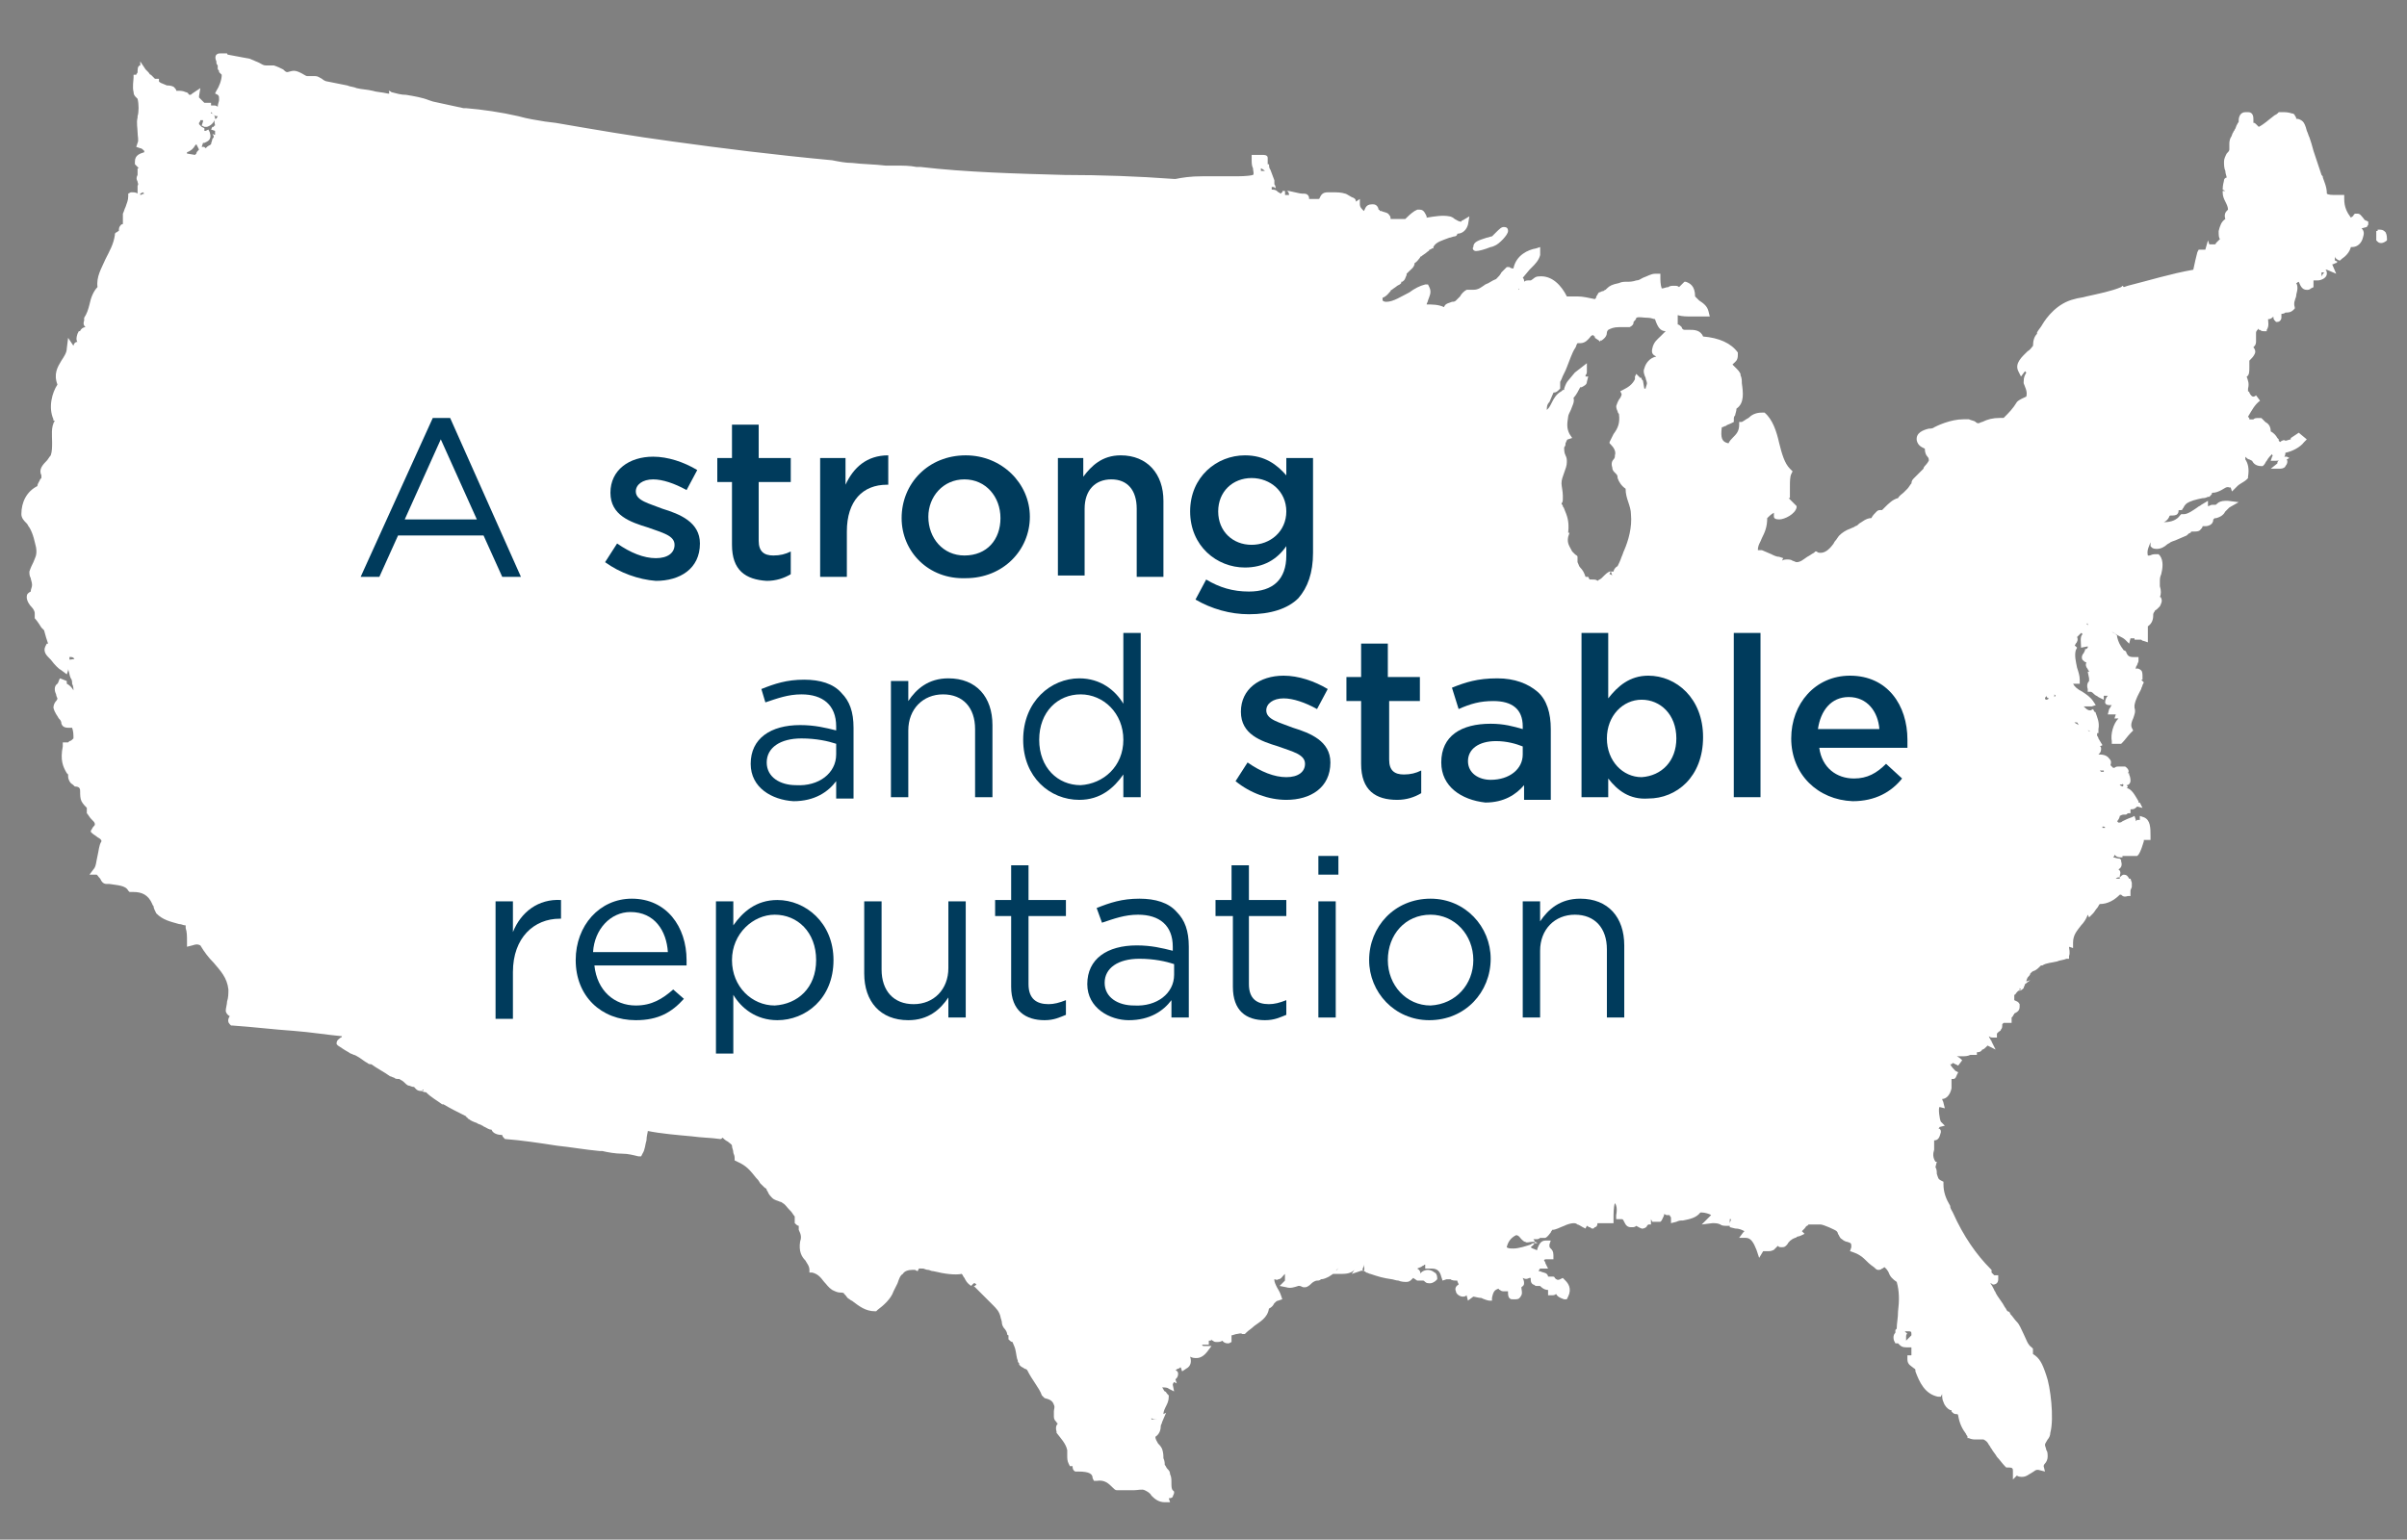 <?xml version="1.0" encoding="utf-8"?>
<!-- Generator: Adobe Illustrator 21.0.1, SVG Export Plug-In . SVG Version: 6.00 Build 0)  -->
<svg version="1.1" id="Layer_1" xmlns="http://www.w3.org/2000/svg" xmlns:xlink="http://www.w3.org/1999/xlink" x="0px" y="0px"
	 viewBox="0 0 180.2 115.3" style="enable-background:new 0 0 180.2 115.3;" xml:space="preserve">
<rect x="0" y="0" width="180.2" height="115.3" fill="#808080" stroke="none"/>
<style type="text/css">
	.st0{fill:#FFFFFF;}
	.st1{fill:#003B5C;}
</style>
<title>fortune100</title>
<g>
	<g id="XMLID_1709_">
		<g id="XMLID_1710_">
			<path id="XMLID_1800_" class="st0" d="M171.4,34.3l-0.2-0.1c-0.1,0-0.1,0-0.2,0c-0.3,0-0.4,0.3-0.5,0.4l0,0.1l-0.5,0.4l0.6,0
				c0,0,0.1,0,0.1,0c0.2,0,0.4-0.1,0.4-0.2c0.1-0.1,0.2-0.3,0.1-0.5L171.4,34.3z"/>
			<path id="XMLID_1796_" class="st0" d="M110.5,18.8c0.2,0,0.6-0.1,1.1-0.3c0.1,0,0.3-0.1,0.3-0.1c0.3-0.1,1-0.8,1-1.1
				c0-0.2-0.1-0.3-0.3-0.3c-0.2,0-0.3,0.1-0.7,0.5c-0.1,0.1-0.2,0.2-0.2,0.2c-0.1,0-0.3,0.1-0.4,0.1c-0.6,0.2-1,0.3-1,0.7
				C110.2,18.6,110.3,18.8,110.5,18.8z M110.5,18.5L110.5,18.5L110.5,18.5L110.5,18.5z M110.5,18.2L110.5,18.2L110.5,18.2
				L110.5,18.2L110.5,18.2z"/>
			<path id="XMLID_1795_" class="st0" d="M178.6,17.4c-0.1-0.1-0.2-0.2-0.4-0.2l-0.2,0l0,0.1l-0.1,0v0.7l0.1,0.1
				c0.1,0.1,0.2,0.1,0.3,0.1c0.1,0,0.3-0.1,0.4-0.2C178.7,17.8,178.7,17.6,178.6,17.4z"/>
			<path id="XMLID_1711_" class="st0" d="M177.2,17c0-0.1,0.1-0.1,0.1-0.2l0-0.2l-0.2-0.1c-0.1,0-0.1-0.1-0.2-0.2
				c-0.1-0.1-0.2-0.3-0.4-0.3l-0.2,0l-0.1,0.1c0,0.1-0.1,0.1-0.2,0.2c-0.3-0.4-0.5-0.8-0.5-1.4v-0.3l-0.3,0c-0.1,0-0.2,0-0.3,0
				c-0.3,0-0.6,0-0.7-0.1c0-0.5-0.2-0.9-0.3-1.2c0-0.1,0-0.1-0.1-0.2c-0.2-0.6-0.4-1.2-0.6-1.8c-0.1-0.4-0.2-0.7-0.3-1
				c-0.1-0.2-0.1-0.3-0.2-0.5c-0.1-0.4-0.2-0.6-0.3-0.7c-0.1-0.1-0.3-0.2-0.4-0.2c0,0-0.1,0-0.1,0l0-0.1c-0.1-0.1-0.1-0.3-0.3-0.3
				c-0.3-0.1-0.5-0.1-0.7-0.1c-0.1,0-0.2,0-0.2,0l-0.1,0l-0.1,0.1c-0.1,0.1-0.2,0.1-0.3,0.2c-0.4,0.3-0.7,0.6-1.1,0.8
				c-0.1-0.1-0.1-0.1-0.2-0.2c-0.1-0.1-0.1-0.1-0.2-0.1V8.9c0-0.4-0.2-0.5-0.4-0.5c0,0-0.1,0-0.1,0c0,0,0,0-0.1,0
				c-0.4,0-0.5,0.4-0.5,0.6l0,0.1c0,0.1-0.1,0.1-0.1,0.2c-0.1,0.1-0.1,0.3-0.2,0.4c0,0.1-0.1,0.1-0.1,0.2c-0.1,0.1-0.1,0.3-0.2,0.4
				c-0.1,0.2-0.1,0.4-0.1,0.5c0,0.1,0,0.3,0,0.4c0,0.1-0.1,0.2-0.2,0.3c-0.1,0.2-0.2,0.4-0.2,0.6c0,0.2,0,0.5,0.1,0.7
				c0,0.2,0.1,0.4,0.1,0.5c-0.1,0-0.2,0.1-0.2,0.2c0,0.1-0.1,0.3-0.1,0.7l0,0l0.2,0.1l-0.2,0v0l0,0.1h0c0,0.3,0.1,0.5,0.2,0.7
				c0.1,0.2,0.2,0.4,0.2,0.6l-0.1,0.1c-0.1,0.1-0.2,0.3-0.1,0.6c-0.3,0.2-0.4,0.5-0.5,0.9l0,0c0,0.3,0,0.5,0.1,0.6
				c-0.1,0.1-0.2,0.2-0.3,0.3c0,0.1-0.1,0.1-0.1,0.1c0,0-0.1,0-0.1,0c0,0-0.1,0-0.1,0c-0.1,0-0.1,0-0.2,0l-0.1-0.3l-0.2,0.7
				c-0.1,0-0.1,0-0.3,0l-0.2,0l-0.1,0.2c-0.1,0.4-0.2,0.8-0.3,1.3c-1.7,0.3-3.3,0.8-4.9,1.2l-0.3,0.1l-0.1-0.1l-0.1,0.1
				c-0.7,0.3-1.7,0.5-2.6,0.7c-0.3,0.1-0.6,0.1-0.9,0.2c-1.3,0.3-2.1,1.4-2.4,1.9c-0.1,0.2-0.3,0.4-0.4,0.6c0,0,0,0.1,0,0.1
				c-0.2,0.2-0.3,0.5-0.3,0.9c-0.1,0.1-0.2,0.3-0.4,0.4c-0.4,0.4-1,0.9-0.7,1.5l0.2,0.4l0.3-0.4c0,0,0.1,0.1,0.1,0.1
				c-0.1,0.2-0.2,0.3-0.2,0.7v0.1l0,0c0.1,0.3,0.3,0.6,0.2,1l0,0c-0.2,0.1-0.5,0.2-0.7,0.4l0,0c-0.3,0.5-0.6,0.8-1,1.2
				c-0.1,0-0.2,0-0.3,0c-0.5,0-0.9,0.1-1.3,0.3c-0.1,0-0.2,0.1-0.3,0.1c-0.1,0-0.2-0.1-0.2-0.1c-0.1-0.1-0.3-0.1-0.5-0.2
				c-0.1,0-0.3,0-0.4,0c-1,0-2,0.5-2.2,0.6c-0.1,0.1-0.3,0.1-0.4,0.1c-0.4,0.1-1,0.3-0.9,0.9c0.1,0.4,0.4,0.5,0.6,0.6l0,0
				c0,0.3,0.1,0.5,0.2,0.6c0.1,0.1,0.1,0.2,0.1,0.3c-0.1,0.2-0.3,0.4-0.3,0.4c-0.1,0.1-0.1,0.2-0.1,0.2l0,0
				c-0.1,0.1-0.2,0.2-0.3,0.3c-0.1,0.1-0.2,0.2-0.4,0.4c-0.1,0.1-0.2,0.2-0.2,0.4c-0.1,0.1-0.2,0.3-0.3,0.4
				c-0.1,0.1-0.2,0.2-0.3,0.3c-0.1,0.1-0.3,0.2-0.4,0.4c-0.4,0.1-0.7,0.4-1,0.7c-0.1,0.1-0.2,0.2-0.2,0.2c0,0-0.1,0-0.1,0
				c-0.1,0-0.2,0-0.3,0.1c-0.2,0.2-0.3,0.3-0.4,0.5c-0.4,0-0.7,0.3-0.9,0.4c-0.1,0.1-0.2,0.2-0.3,0.2c-0.1,0.1-0.2,0.1-0.4,0.2
				c-0.3,0.1-0.6,0.3-0.8,0.5c-0.1,0.1-0.2,0.3-0.3,0.4c-0.1,0.1-0.1,0.2-0.2,0.3c-0.3,0.4-0.6,0.6-0.9,0.6c-0.1,0-0.2,0-0.3-0.1
				l-0.1,0l-0.1,0.1c-0.2,0.1-0.3,0.2-0.5,0.3c-0.3,0.2-0.5,0.4-0.8,0.4c-0.1,0-0.2-0.1-0.3-0.1c-0.1-0.1-0.3-0.1-0.4-0.1
				c-0.1,0-0.3,0-0.4,0.1l0.1-0.2l-0.3-0.1c-0.2,0-0.4-0.1-0.6-0.2c-0.2-0.1-0.5-0.2-0.7-0.3l-0.1,0c0,0-0.1,0-0.2,0v0
				c0-0.4,0.2-0.6,0.3-0.9c0.2-0.4,0.4-0.8,0.4-1.5c0.1-0.1,0.3-0.3,0.5-0.4l0,0c0,0.1,0,0.2,0,0.3c0,0.1,0.1,0.2,0.4,0.2
				c0.4,0,1.2-0.4,1.3-0.9l0-0.1l-0.1-0.1c0,0-0.1-0.1-0.1-0.1c-0.1-0.1-0.3-0.3-0.4-0.4l0.1,0l0-0.2c0-0.2,0-0.4,0-0.7
				c0-0.3,0-0.7,0.1-0.9l0.1-0.2l-0.2-0.2c-0.4-0.4-0.6-1.1-0.8-1.9c-0.2-0.9-0.5-1.8-1.1-2.3l-0.1,0l-0.1,0c-0.5,0-0.8,0.2-1,0.4
				c-0.2,0.1-0.3,0.2-0.5,0.3l-0.2,0v0.2c0,0.5-0.2,0.7-0.5,1c-0.1,0.1-0.2,0.2-0.3,0.4c-0.5-0.1-0.6-0.4-0.5-1.2
				c0.1,0,0.2-0.1,0.3-0.1c0.1-0.1,0.2-0.1,0.4-0.2l0.2-0.1l0-0.2c0-0.1,0-0.2,0.1-0.3c0-0.1,0.1-0.3,0.1-0.5
				c0.6-0.4,0.5-1.2,0.4-1.9c0-0.2,0-0.4-0.1-0.6v-0.1l0,0c-0.1-0.2-0.2-0.3-0.3-0.4c-0.1-0.1-0.2-0.2-0.3-0.3c0,0,0,0,0.1-0.1
				c0.1-0.1,0.3-0.2,0.3-0.6l0-0.1l0-0.1c-0.5-0.7-1.4-1.1-2.6-1.2c-0.2-0.5-0.7-0.5-1-0.5c-0.1,0-0.3,0-0.4,0
				c-0.1,0-0.2-0.1-0.2-0.2c-0.1-0.1-0.2-0.2-0.3-0.2v-0.2c0-0.1,0-0.1,0-0.2c0-0.1,0-0.2,0-0.3c0.3,0.1,0.7,0.1,1,0.1
				c0.1,0,0.3,0,0.4,0c0.2,0,0.4,0,0.6,0l0.4,0l-0.1-0.4c-0.1-0.4-0.4-0.6-0.7-0.8c-0.1-0.1-0.2-0.2-0.3-0.3c0-0.8-0.4-1-0.7-1.1
				l-0.1,0l-0.1,0.1c-0.1,0.1-0.1,0.1-0.2,0.2l-0.1,0.1c-0.1-0.1-0.2-0.1-0.4-0.1c-0.1,0-0.3,0-0.4,0.1c-0.2,0-0.3,0.1-0.5,0.1
				c-0.1-0.3-0.1-0.6-0.1-0.9l0-0.2l-0.2,0c-0.1,0-0.1,0-0.2,0c-0.3,0-0.6,0.2-0.9,0.3c-0.2,0.1-0.3,0.2-0.5,0.2
				c-0.3,0.1-0.5,0.1-0.7,0.1c-0.2,0-0.4,0-0.6,0.1c-0.5,0.1-0.7,0.2-0.9,0.4c0,0-0.1,0.1-0.1,0.1c-0.1,0-0.1,0.1-0.2,0.1
				c-0.1,0-0.2,0.1-0.3,0.1c-0.1,0.1-0.1,0.2-0.2,0.3c0,0.1,0,0.1-0.1,0.2h0c-0.5-0.1-0.9-0.2-1.3-0.2c-0.2,0-0.4,0-0.8,0
				c-0.4-0.8-1.1-1.6-2.1-1.5c-0.3,0-0.4,0.2-0.6,0.3l0,0l-0.1,0c-0.2,0-0.3,0-0.4,0.1c0-0.1,0-0.2-0.1-0.3l0.5-0.6
				c0.1-0.1,0.1-0.1,0.2-0.2c0.2-0.2,0.5-0.5,0.6-0.9l0,0v-0.6l-0.3,0.1c-0.6,0.1-1.5,0.5-1.7,1.5c-0.1,0-0.2,0-0.3-0.1l-0.2,0
				l-0.1,0.1c-0.1,0.1-0.2,0.2-0.3,0.3c-0.1,0.2-0.2,0.3-0.4,0.5c-0.3,0.1-0.5,0.3-0.8,0.4c-0.3,0.2-0.5,0.4-0.9,0.4
				c-0.1,0-0.2,0-0.3,0l-0.1,0l-0.1,0c-0.2,0.1-0.4,0.3-0.5,0.5c-0.1,0.1-0.2,0.2-0.3,0.3c-0.1,0.1-0.2,0.1-0.3,0.1
				c-0.2,0.1-0.5,0.1-0.6,0.4c-0.4-0.2-0.9-0.2-1.3-0.2c0-0.1,0.1-0.2,0.1-0.3c0.1-0.3,0.3-0.6,0.1-1l-0.1-0.2l-0.2,0
				c-0.4,0.1-0.8,0.3-1.2,0.6c-0.6,0.3-1.2,0.7-1.7,0.7c-0.1,0-0.2,0-0.3-0.1l0-0.1c0,0,0-0.1,0-0.1c0.3-0.1,0.5-0.4,0.6-0.5
				c0-0.1,0.1-0.1,0.1-0.1c0.1-0.1,0.3-0.2,0.4-0.3c0.2-0.1,0.2-0.1,0.3-0.2l0-0.1c0.1,0,0.1,0,0.2-0.1c0.1-0.1,0.1-0.2,0.2-0.4
				l0-0.1c0.1-0.1,0.1-0.1,0.2-0.2c0.1-0.1,0.4-0.3,0.4-0.6c0.2-0.1,0.3-0.3,0.4-0.4c0-0.1,0.1-0.1,0.1-0.1c0.1-0.1,0.3-0.2,0.4-0.3
				c0.1-0.1,0.2-0.1,0.2-0.2c0,0,0.1,0,0.2-0.1l0.1,0l0-0.1c0.2-0.4,0.7-0.5,1.2-0.7c0.1,0,0.3-0.1,0.4-0.1l0,0l0,0
				c0.1,0,0.2-0.1,0.2-0.2c0.4,0,0.7-0.3,0.8-0.7l0.1-0.6l-0.5,0.3c-0.1,0-0.1,0.1-0.1,0.1c-0.2,0-0.3-0.1-0.5-0.2
				c-0.1-0.1-0.3-0.2-0.4-0.2c-0.5-0.1-1.1,0-1.7,0.1c0,0,0-0.1,0-0.1c-0.1-0.2-0.2-0.5-0.5-0.5c0,0-0.1,0-0.1,0l-0.1,0l-0.2,0.1
				c-0.3,0.2-0.5,0.4-0.7,0.6c-0.1,0-0.3,0-0.4,0c-0.2,0-0.5,0-0.7,0c0-0.1,0-0.2-0.1-0.3c-0.1-0.2-0.4-0.2-0.6-0.3l-0.1,0
				c0,0,0-0.1-0.1-0.1c0-0.1-0.1-0.4-0.4-0.4c-0.1,0-0.1,0-0.1,0c-0.5,0-0.5,0.4-0.6,0.5l0,0c0,0,0,0,0,0c-0.2-0.2-0.3-0.3-0.3-0.5
				l0-0.4l-0.3,0.2c0-0.1,0-0.2-0.2-0.3c-0.1,0-0.5-0.3-0.6-0.3c-0.3-0.1-0.6-0.1-1-0.1c-0.1,0-0.2,0-0.3,0c-0.4,0-0.5,0.2-0.6,0.4
				c0,0.1-0.1,0.1-0.1,0.1c0,0-0.1,0-0.2,0c-0.1,0-0.3,0-0.5,0c0-0.1,0-0.2-0.1-0.3c-0.1-0.1-0.2-0.1-0.4-0.1c0,0,0,0,0,0
				c-0.2,0-0.5-0.1-1-0.2c-0.1,0-0.2,0-0.2,0c0.1,0,0.2,0.1,0.2,0.3l-0.3,0l0,0l0-0.3h0h0h-0.2l0,0.1c0,0-0.1,0-0.1,0.1l0,0
				c-0.1,0-0.1-0.1-0.2-0.1c-0.1-0.1-0.2-0.2-0.4-0.2c0,0-0.1,0-0.1,0l0,0c0,0,0-0.1,0-0.2l0.1,0l0,0c0.1,0,0.2,0.1,0.2,0.1
				c0,0,0-0.2-0.1-0.3c0-0.1,0-0.2,0-0.3c-0.1-0.3-0.2-0.5-0.3-0.8c-0.1-0.1-0.1-0.3-0.1-0.4l-0.1,0c0-0.1,0-0.2,0-0.4
				c0-0.1,0-0.1,0-0.1c0-0.1-0.1-0.2-0.3-0.2c0,0-0.1,0-0.1,0h-0.8v0.3c0,0.3,0,0.5,0.1,0.7c0,0.2,0.1,0.4,0,0.5
				c-0.4,0.1-1,0.1-1.5,0.1c-0.3,0-0.7,0-1.1,0c-0.4,0-0.8,0-1.2,0c-0.9,0-1.5,0.1-2,0.2l-0.1,0c-2.7-0.2-5.5-0.3-8.2-0.3
				c-3.6-0.1-7.4-0.2-10.8-0.6l-0.3,0l0,0c-0.5-0.1-1-0.1-1.5-0.1c-0.3,0-0.6,0-0.8,0c-0.8-0.1-1.7-0.1-2.5-0.2
				c-0.5,0-1-0.1-1.5-0.2c-4.3-0.4-8.3-0.9-11.9-1.4c-3-0.4-5.9-0.9-8.8-1.4l-0.8-0.1c-0.6-0.1-1.3-0.2-2-0.4
				c-1.3-0.3-2.7-0.5-3.9-0.6l-0.2,0l-2.3-0.5l0,0l-0.3-0.1c-0.5-0.2-1.1-0.3-1.7-0.4c-0.4,0-0.7-0.1-1.1-0.2c0,0-0.1-0.1-0.2-0.1
				C29.2,7.1,29.1,7,29,7c-0.4-0.1-0.8-0.1-1.1-0.2c-0.4-0.1-0.8-0.1-1.2-0.2c-0.2-0.1-0.5-0.1-0.7-0.2c-0.5-0.1-1-0.2-1.5-0.3
				c-0.1,0-0.3-0.1-0.4-0.2c-0.2-0.1-0.3-0.2-0.5-0.2c-0.1,0-0.3,0-0.4,0c-0.1,0-0.2,0-0.2,0c-0.1,0-0.2-0.1-0.4-0.2
				c-0.2-0.1-0.4-0.2-0.6-0.2c-0.2,0-0.4,0.1-0.5,0.1l0,0c-0.1,0-0.2-0.1-0.3-0.2C21,5.1,20.8,5,20.5,4.9c-0.1,0-0.3,0-0.4,0
				c-0.1,0-0.2,0-0.2,0c-0.2,0-0.3-0.1-0.5-0.2c-0.2-0.1-0.5-0.2-0.7-0.3c-0.5-0.1-1.1-0.2-1.6-0.3c0,0-0.1,0-0.1-0.1
				C16.7,4,16.6,4,16.5,4c-0.1,0-0.2,0-0.3,0.1c-0.1,0.1-0.1,0.3,0,0.5c0,0,0,0.1,0,0.1c0,0,0,0.1,0.1,0.2l0,0.1l0,0l0,0.1l0,0
				c0,0.1,0,0.1,0.1,0.2c0,0,0,0.1,0,0.1c0,0,0.1,0.1,0.2,0.2c0,0.4-0.2,0.9-0.4,1.2l-0.1,0.2l0.2,0.1c0.1,0.1,0.1,0.1,0.1,0.4
				c0,0.1-0.1,0.3-0.1,0.5c-0.1-0.1-0.2-0.1-0.3-0.1c0,0-0.1,0-0.1,0l-0.1,0L15.8,8c-0.1,0.2-0.1,0.3,0.1,0.5l0.1,0.1
				c-0.1-0.1-0.1-0.1-0.2-0.1l0,0V7.7h-0.5c-0.1-0.1-0.2-0.2-0.3-0.3c0,0-0.1-0.1-0.1-0.1c0,0,0,0,0-0.1L15,6.6L14.4,7
				c-0.1,0.1-0.1,0.1-0.2,0.1c0,0-0.1,0-0.1-0.1c0,0-0.1-0.1-0.2-0.1c-0.2-0.1-0.4-0.1-0.5-0.1c-0.1,0-0.1,0-0.2,0
				c0-0.1-0.1-0.2-0.2-0.3c-0.2-0.1-0.4-0.1-0.5-0.1C12,6.2,12,6.2,11.9,6.1l0-0.2l-0.2,0c-0.1,0-0.1,0-0.1,0
				c-0.1-0.1-0.2-0.2-0.3-0.3c-0.1,0-0.1-0.1-0.2-0.2c0,0,0,0-0.1-0.1l-0.1-0.1l-0.4-0.6l0,0.3c-0.1,0-0.2,0.1-0.2,0.4l0,0.1
				c0,0.1-0.1,0.1-0.1,0.2c0,0,0,0,0,0H10l0,0.2c0,0.2-0.1,0.7,0,1.1c0,0.2,0.1,0.3,0.2,0.4c0,0,0.1,0.1,0.1,0.1
				c0.1,0.4,0.1,1,0,1.3c0,0.1,0,0.1,0,0.1c-0.1,0.4,0,0.8,0,1.1c0,0.3,0.1,0.6,0,0.8L10.2,11l0.3,0.1c0.1,0,0.2,0.1,0.3,0.2
				c0,0,0,0,0,0.1c-0.3,0.1-0.7,0.2-0.7,0.7v0.1l0,0.1c0.1,0.1,0.2,0.2,0.3,0.3l-0.1,0l0,0.2c0,0.1,0,0.2,0,0.3c0,0,0,0,0,0
				c-0.1,0.2-0.1,0.3,0,0.5c0,0.1,0.1,0.2,0,0.3v0.6c-0.1-0.1-0.3-0.1-0.5-0.1l-0.2,0.1v0.2c0,0.3-0.1,0.5-0.2,0.8
				c-0.1,0.2-0.1,0.3-0.2,0.5c0,0.1,0,0.2,0,0.4c0,0.1,0,0.2,0,0.3c0,0.1,0,0.1-0.1,0.1c-0.1,0.1-0.2,0.2-0.2,0.4c0,0,0,0,0,0.1
				c-0.1,0-0.1,0.1-0.2,0.1l-0.1,0.1l0,0.1c-0.1,0.7-0.4,1.2-0.7,1.8c-0.3,0.7-0.7,1.3-0.6,2.1c-0.3,0.3-0.5,0.8-0.6,1.3
				c-0.1,0.4-0.2,0.7-0.4,1l0,0.1l0,0.1c-0.1,0.3,0,0.4,0.1,0.5c-0.2,0-0.4,0.2-0.4,0.3L6,24.8l-0.1,0L5.8,25
				c-0.1,0.3-0.1,0.5,0,0.6c-0.2,0-0.3,0.2-0.3,0.3l-0.4-0.6L5,26.1c0,0.3-0.2,0.6-0.4,0.9c-0.3,0.5-0.6,1-0.3,1.8
				c-0.4,0.6-0.7,1.7-0.3,2.6l0,0.1l0.1,0l0,0l0,0c-0.3,0.5-0.2,1.1-0.2,1.6c0,0.4,0,0.7-0.1,1c-0.1,0.1-0.2,0.3-0.3,0.4
				c-0.1,0.1-0.3,0.3-0.4,0.5c-0.1,0.2-0.1,0.4,0,0.6c0,0.1,0,0.2,0,0.2c0,0-0.1,0.1-0.1,0.1C3,36,2.8,36.2,2.8,36.4
				c-0.8,0.4-1.2,1.2-1.2,2.1c0,0.3,0.2,0.5,0.4,0.7c0.1,0.1,0.1,0.2,0.2,0.3c0.3,0.5,0.4,1.1,0.5,1.5c0.1,0.6-0.1,0.8-0.2,1.1
				c-0.1,0.2-0.2,0.4-0.3,0.7c0,0.2,0,0.3,0.1,0.5c0,0.1,0.1,0.3,0.1,0.5c0,0.2-0.1,0.3-0.1,0.5C2.1,44.4,2,44.5,2,44.7
				c0,0.3,0.2,0.6,0.4,0.8c0.1,0.1,0.2,0.3,0.2,0.4c0,0,0,0,0,0.1c0,0.1,0,0.2,0,0.3C2.8,46.5,3.1,47,3.1,47
				c0.1,0.1,0.1,0.1,0.2,0.2c0,0,0,0,0,0c0.1,0.4,0.2,0.7,0.3,1l-0.1,0l-0.1,0.2c-0.2,0.4,0.1,0.7,0.3,0.9c0.1,0.1,0.1,0.1,0.1,0.1
				c0.3,0.4,0.6,0.7,0.8,0.8L5,50.5l0.1-0.3c0,0,0-0.1,0-0.1c0.1,0.3,0.1,0.5,0.2,0.7c0.1,0.1,0.1,0.3,0.1,0.4
				c0.1,0.2,0.1,0.4,0.1,0.5l0,0c-0.1-0.2-0.3-0.4-0.5-0.5l0-0.2l-0.5-0.2c-0.1,0.1-0.1,0.3-0.2,0.4h0c-0.3,0.2-0.2,0.6-0.1,0.8
				c0,0.1,0.1,0.3,0.1,0.3s0,0.1-0.1,0.2c-0.1,0.1-0.2,0.3-0.2,0.5c0.1,0.4,0.3,0.6,0.4,0.8c0.1,0.1,0.2,0.2,0.2,0.4
				c0.1,0.3,0.4,0.3,0.5,0.3c0,0,0.1,0,0.1,0h0.1h0.1c0.1,0.3,0.1,0.5,0.1,0.8c-0.1,0.1-0.2,0.2-0.3,0.2c-0.1,0.1-0.1,0.1-0.1,0.1
				l-0.1,0l-0.3,0l0,0.3c-0.2,1,0,1.5,0.3,2l0.1,0.1c0,0,0,0.1,0,0.1c0,0.1,0,0.2,0.1,0.4c0.1,0.2,0.2,0.2,0.3,0.3
				c0,0,0.1,0.1,0.1,0.1C6,58.9,6,59.1,6,59.3c0,0.2,0,0.5,0.1,0.7c0.1,0.2,0.3,0.4,0.4,0.5c0,0,0,0,0,0l0,0c0,0.1,0,0.3,0,0.4
				c0.1,0.1,0.2,0.3,0.3,0.4c0.2,0.2,0.3,0.3,0.3,0.4c0,0.1,0,0.1-0.1,0.2c-0.1,0.1-0.1,0.2-0.2,0.3l0,0.1l0.1,0.1
				c0.1,0.1,0.3,0.2,0.4,0.3c0.2,0.1,0.3,0.2,0.3,0.3c-0.2,0.3-0.2,0.7-0.3,1.1c-0.1,0.4-0.1,0.8-0.3,1l-0.3,0.4h0.5
				c0.1,0,0.1,0.1,0.3,0.3c0.1,0.2,0.2,0.4,0.5,0.4l0.2,0c0.6,0.1,1.2,0.1,1.4,0.5l0.1,0.1H10c0.6,0,1.1,0.2,1.4,0.9
				c0,0.1,0.1,0.1,0.1,0.2c0,0.1,0.1,0.3,0.2,0.5c0.5,0.5,1,0.6,1.7,0.8c0.2,0,0.3,0.1,0.5,0.1c0,0.1,0,0.1,0,0.2
				c0.1,0.3,0.1,0.6,0.1,1l0,0.4l0.4-0.1c0.3-0.1,0.4-0.1,0.6,0c0.3,0.5,0.6,0.9,1,1.3c0.5,0.6,1,1.1,1.1,2c0,0.3,0,0.6-0.1,0.9
				c0,0.2-0.1,0.5-0.1,0.7c0,0.1,0.1,0.3,0.3,0.4l0,0c-0.2,0.3-0.1,0.5,0,0.6l0.1,0.1l0.1,0c1.5,0.1,3.1,0.3,4.6,0.4
				c1.3,0.1,2.5,0.3,3.6,0.4c0,0,0,0.1-0.1,0.1c-0.1,0.1-0.3,0.2-0.3,0.4l0,0.1l0.1,0.1c0.3,0.2,0.6,0.4,0.8,0.5
				c0.1,0.1,0.2,0.1,0.4,0.2c0.1,0,0.2,0.1,0.4,0.2c0.3,0.2,0.4,0.3,0.6,0.4l0,0c0.1,0.1,0.2,0.1,0.3,0.1h0c0.4,0.3,1,0.6,1.4,0.9
				c0.1,0,0.2,0.1,0.3,0.1c0.1,0.1,0.2,0.1,0.3,0.1c0.1,0,0.1,0,0.1,0c0.1,0.1,0.2,0.1,0.3,0.2c0.1,0.1,0.3,0.3,0.4,0.3
				c0.1,0,0.2,0.1,0.4,0.1l0,0c0.1,0.1,0.2,0.3,0.5,0.3c0,0,0,0,0.1,0l0,0c0.1,0.1,0.3,0.1,0.3,0.1h0c0.4,0.4,0.8,0.6,1.2,0.9l0.1,0
				c0.5,0.3,1.1,0.6,1.7,0.9c0,0,0,0.1,0.1,0.1c0,0,0,0.1,0.1,0.1c0.1,0.1,0.3,0.2,0.6,0.3c0.1,0.1,0.3,0.1,0.4,0.2
				c0.1,0,0.1,0.1,0.2,0.1c0.2,0.1,0.3,0.2,0.5,0.2l0,0c0.1,0.3,0.5,0.4,0.8,0.4c0,0.1,0.1,0.2,0.2,0.3l0,0h0
				c1.3,0.1,2.6,0.3,3.9,0.5c1,0.1,2.1,0.3,3.2,0.4l0.2,0l0,0c0.4,0.1,1,0.2,1.5,0.2c0.4,0,0.8,0.1,1.2,0.2l0.2,0l0.1-0.2
				c0.2-0.3,0.2-0.7,0.3-1c0-0.3,0.1-0.6,0.1-0.7c1,0.2,2.2,0.3,3.3,0.4c0.7,0.1,1.4,0.1,2.1,0.2l0,0l0,0c0.1,0,0.1,0,0.2-0.1
				c0.1,0.1,0.2,0.2,0.4,0.3c0.1,0.1,0.3,0.2,0.3,0.3c0,0.2,0.1,0.3,0.1,0.5c0,0.1,0.1,0.2,0.1,0.4l0,0.2l0.2,0.1
				c0.7,0.3,1,0.7,1.4,1.2c0.1,0.1,0.2,0.2,0.3,0.4c0.1,0.1,0.2,0.2,0.3,0.3c0.1,0.1,0.2,0.1,0.2,0.2c0,0.1,0.1,0.1,0.1,0.2
				c0.1,0.2,0.2,0.3,0.3,0.4c0.2,0.2,0.4,0.2,0.6,0.3c0.1,0,0.2,0.1,0.2,0.1c0.2,0.1,0.3,0.3,0.5,0.5c0,0,0.1,0.1,0.1,0.1
				c0.1,0.1,0.2,0.3,0.3,0.4c0,0,0,0.1,0,0.1c0,0.1,0,0.2,0,0.4c0.1,0.1,0.2,0.2,0.3,0.2l0,0c0,0.1,0,0.1,0,0.1c0,0.1,0,0.2,0,0.2
				c0.2,0.4,0.2,0.6,0.1,0.9c-0.1,0.7,0.1,1.1,0.4,1.4c0.1,0.2,0.3,0.4,0.3,0.7l0,0.2l0.2,0c0.4,0.1,0.6,0.3,0.9,0.7
				c0.2,0.2,0.3,0.4,0.6,0.6c0.2,0.1,0.4,0.2,0.6,0.2c0.1,0,0.3,0,0.3,0.1c0,0,0.1,0.1,0.1,0.1c0.1,0.1,0.1,0.2,0.3,0.3
				c0.1,0.1,0.2,0.1,0.3,0.2c0.4,0.3,0.9,0.7,1.6,0.7h0.1l0.1-0.1c0.4-0.3,1-0.8,1.2-1.4c0.1-0.2,0.2-0.4,0.3-0.6
				c0.1-0.3,0.2-0.6,0.4-0.7c0.1-0.2,0.4-0.3,0.7-0.3c0.1,0,0.1,0,0.2,0l0.2,0.1l0.1-0.2C69,95,69,95,69.1,95c0.1,0,0.2,0.1,0.4,0.1
				c0.1,0,0.2,0.1,0.4,0.1c0.8,0.2,1.6,0.3,2.1,0.2c0.1,0.1,0.1,0.2,0.2,0.3c0.1,0.2,0.2,0.4,0.5,0.6l0,0l0.2-0.2c0,0,0.1,0,0.1,0
				c0,0,0.1,0.1,0.1,0.1c-0.1,0.1-0.1,0.1-0.2,0.1l0,0l0,0c0.3,0.3,0.7,0.7,0.9,0.9c0.2,0.2,0.3,0.3,0.5,0.5
				c0.3,0.3,0.5,0.5,0.6,0.9c0,0.1,0.1,0.3,0.1,0.4c0,0.2,0.1,0.4,0.2,0.5c0.1,0.1,0.2,0.3,0.2,0.4c0,0,0,0.1,0.1,0.1h0
				c0,0.1,0,0.2,0,0.3c0.1,0.1,0.2,0.2,0.3,0.2c0,0,0,0,0,0c0.1,0.2,0.2,0.5,0.2,0.5l0,0c0.1,0.4,0.1,0.7,0.2,0.9
				c0,0.1,0,0.1,0.1,0.2l0,0.1l0.1,0.1c0.1,0.1,0.2,0.1,0.3,0.2c0.1,0,0.2,0.1,0.2,0.1c0.2,0.4,0.4,0.7,0.6,1
				c0.2,0.3,0.4,0.6,0.5,0.9l0.1,0.1l0.1,0.1c0.4,0.1,0.6,0.2,0.7,0.5v0c0.1,0.2,0,0.3,0,0.5c0,0.1,0,0.3,0,0.4
				c0,0.2,0.1,0.3,0.2,0.4c0,0.1,0.1,0.1,0.1,0.1l0,0c-0.1,0.1-0.2,0.3-0.1,0.6l0,0.1l0,0c0.3,0.4,0.7,0.8,0.8,1.3
				c0,0.1,0,0.2,0,0.4c0,0.2,0,0.4,0.1,0.6l0.1,0.2h0.1l0.1,0l0,0c0,0.1,0,0.3,0.2,0.4l0.1,0h0.1c0.9,0,1.1,0.2,1.1,0.5l0.1,0.2
				l0.2,0c0.6-0.1,0.9,0.2,1.2,0.5c0.1,0.1,0.2,0.2,0.3,0.2l0.1,0l0.1,0c0.4,0,0.8,0,1.1,0c0.3,0,0.6-0.1,0.8,0
				c0.2,0.1,0.4,0.2,0.5,0.4c0.2,0.2,0.5,0.5,1,0.5l0.4,0l-0.1-0.3c0.1,0,0.2,0,0.3-0.1c0-0.1,0.1-0.2,0.1-0.3l0-0.1l-0.1-0.1
				c-0.1-0.1-0.1-0.3-0.1-0.6c0-0.2,0-0.4-0.1-0.6c0-0.2-0.1-0.3-0.2-0.4c-0.1-0.1-0.1-0.2-0.2-0.3c0-0.1,0-0.3-0.1-0.5
				c0-0.2,0-0.4-0.1-0.7c-0.1-0.2-0.2-0.3-0.3-0.4c-0.1-0.2-0.2-0.3-0.2-0.5c0.3-0.2,0.4-0.5,0.4-0.8c0-0.1,0.1-0.2,0.1-0.3l0.3-0.7
				l-0.2,0.1v0c0-0.2,0.1-0.4,0.2-0.6c0.1-0.2,0.2-0.4,0.2-0.7v-0.1l-0.1-0.1c-0.1-0.1-0.1-0.2-0.2-0.2c-0.1-0.1-0.1-0.2-0.2-0.3
				c0.2,0,0.4,0,0.5,0.1l0.4,0.2l-0.1-0.5c0,0,0-0.1,0.1-0.2l0.2,0.1l-0.1-0.3c0.1-0.1,0.2-0.2,0.2-0.4c0-0.1,0-0.2-0.2-0.3l0,0
				c0.1,0,0.1-0.1,0.2-0.1c0.1,0,0.1-0.1,0.2-0.1l0.1,0.3l0.3-0.2c0.4-0.2,0.4-0.6,0.3-0.9c0.2,0.1,0.3,0.1,0.5,0.1
				c0.2,0,0.5-0.1,0.8-0.5l0.3-0.4l-0.5,0c0,0-0.1,0-0.1,0c-0.1,0-0.1-0.1-0.1-0.1c0.1,0,0.2,0,0.3,0l0.2,0l0-0.2c0,0,0-0.1,0-0.1
				c0.1,0,0.2,0,0.2-0.1c0,0,0,0.1,0.1,0.1c0.1,0.1,0.2,0.1,0.3,0.1c0.1,0,0.3,0,0.4-0.1c0.1,0.1,0.2,0.2,0.4,0.2c0,0,0.1,0,0.1,0
				l0.2-0.1l0-0.2c0-0.1,0-0.1,0-0.2c0,0,0-0.1,0-0.1c0.1,0,0.3-0.1,0.4-0.1c0.1,0,0.3-0.1,0.4,0l0.2,0l0.1-0.1
				c0.2-0.2,0.4-0.3,0.6-0.5c0.4-0.3,1-0.6,1.1-1.3c0.2-0.1,0.3-0.2,0.4-0.4c0.1-0.1,0.2-0.2,0.3-0.2l0.3-0.1l-0.1-0.3
				c-0.1-0.3-0.2-0.4-0.3-0.6c-0.1-0.2-0.2-0.4-0.2-0.6c0.1,0,0.2,0.1,0.3,0c0.2,0,0.3-0.2,0.4-0.3c0,0,0.1-0.1,0.1-0.1
				c0,0.2,0,0.5,0,0.5l-0.4,0.4l0.5,0.1c0.3,0.1,0.6,0,0.9-0.1c0,0,0.1,0,0.1,0l0,0c0.1,0,0.2,0.1,0.3,0.1c0,0,0.1,0,0.1,0
				c0.2,0,0.4-0.2,0.5-0.3c0.1-0.1,0.3-0.2,0.4-0.2c0.1,0,0.2,0,0.3-0.1c0.2,0,0.4-0.1,0.6-0.2l0.3-0.2c0.1,0,0.3,0,0.5,0
				c0.4,0,0.8,0,1.1-0.3l-0.2,0.3l0.6-0.2c0.2-0.1,0.4,0,0.5,0.1c0.1,0,0.2,0.1,0.3,0.1l0,0c0.6,0.2,0.9,0.3,1.6,0.4
				c0.1,0,0.3,0.1,0.5,0.1c0.2,0.1,0.5,0.1,0.6,0.1c0.2,0,0.3-0.1,0.4-0.2c0,0,0.1-0.1,0.1-0.1l0.3,0.2l0,0l0.4,0
				c0.1,0,0.1,0,0.2,0.1c0.1,0.1,0.2,0.1,0.4,0.1c0.1,0,0.3-0.1,0.4-0.2l0.1-0.1v-0.1c0-0.2-0.1-0.4-0.2-0.4
				c-0.1-0.1-0.3-0.2-0.5-0.2c-0.3,0-0.6,0.2-0.6,0.4l0,0c0.1-0.2,0-0.4-0.2-0.5c0.2-0.1,0.3-0.1,0.4-0.2c0.1,0,0.1-0.1,0.2-0.1v0.3
				l0.3,0c0.1,0,0.1,0,0.2,0c0.4,0,0.6,0.2,0.7,0.6l0.1,0.3l0.3-0.1c0.1,0,0.2,0,0.3,0c0.1,0.1,0.3,0.1,0.5,0.1
				c0,0.1,0.1,0.2,0.1,0.3c-0.2,0.1-0.3,0.3-0.2,0.5c0,0.2,0.3,0.4,0.5,0.4l0,0c0.1,0,0.2,0,0.3-0.1l0,0l0.1,0.4l0.4-0.3
				c0,0,0,0,0,0c0.1,0,0.4,0.1,0.6,0.1c0.2,0.1,0.5,0.2,0.6,0.2h0.2l0-0.2c0.1-0.5,0.2-0.6,0.5-0.7c0,0,0,0,0,0c0,0,0,0.1,0.1,0.1
				c0.1,0.1,0.2,0.1,0.3,0.1c0.1,0,0.2,0,0.3,0c0,0.2,0,0.4,0.1,0.5c0.1,0.1,0.1,0.1,0.3,0.1c0.1,0,0.1,0,0.2,0
				c0.2,0,0.3-0.1,0.4-0.3c0.1-0.2,0-0.4,0-0.6c0.1-0.1,0.2-0.1,0.2-0.3c0-0.1,0-0.2-0.1-0.4c0.2,0.1,0.3,0.1,0.5,0c0,0,0.1,0,0.1,0
				c0,0,0,0,0,0.1c0,0.1,0,0.3,0.2,0.4c0.1,0,0.1,0.1,0.2,0.1c0.1,0,0.1,0,0.1,0c0.1,0,0.1,0,0.1,0c0,0,0.1,0,0.1,0
				c0.1,0.1,0.3,0.3,0.6,0.3c0,0,0,0.1,0,0.1c0,0.1,0,0.1,0,0.1l0,0.2l0.2,0c0.2,0,0.3,0,0.4-0.1c0.1,0.2,0.3,0.3,0.6,0.4l0.2,0
				l0.1-0.2c0.3-0.6,0-1-0.2-1.2c0,0-0.1-0.1-0.1-0.1l-0.1-0.1l-0.2,0.1c-0.2,0.1-0.3,0-0.4-0.1c0-0.1-0.1-0.1-0.2-0.1
				c-0.1,0-0.2,0-0.3,0c0-0.1-0.1-0.2-0.1-0.2c-0.1-0.1-0.3-0.1-0.5-0.2c0,0-0.1,0-0.1,0c0-0.1,0.1-0.2,0.1-0.2c0,0,0,0,0.1,0l0.5,0
				l-0.2-0.4c0-0.1-0.1-0.2-0.1-0.2c0-0.1,0.1-0.1,0.3-0.1c0,0,0.1,0,0.1,0l0.3,0l0-0.3c0-0.3-0.1-0.4-0.2-0.5
				c-0.1-0.1-0.1-0.1-0.1-0.3l0.1-0.3l-0.3,0c0,0-0.1,0-0.1,0c-0.4,0-0.5,0.4-0.6,0.6c0,0,0,0.1,0,0.1c0,0-0.1,0-0.1,0
				c-0.2-0.1-0.3-0.1-0.4-0.2h0c0.1-0.1,0.3-0.2,0.3-0.4c0-0.1-0.1-0.2-0.1-0.2c0.1,0,0.1,0,0.2,0c0.1,0,0.2,0,0.3-0.1
				c0.1,0,0.1,0,0.2,0l0.1,0l0.1,0c0.2-0.1,0.3-0.3,0.4-0.4c0-0.1,0.1-0.1,0.1-0.2c0.3,0,0.6-0.2,0.9-0.3c0.2-0.1,0.5-0.2,0.7-0.2
				l0,0c0.1,0,0.2,0,0.3,0.1c0.1,0,0.2,0.1,0.4,0.2l0.2,0.1l0.1-0.2l0,0c0.1,0,0.1,0.1,0.2,0.1c0.1,0,0.1,0.1,0.2,0.1l0.1,0l0.1-0.1
				c0.1,0,0.2-0.1,0.2-0.3h1.2l0-0.3c0-0.4,0-0.9,0.1-1.2c0.1,0.1,0.2,0.4,0.1,0.9l0,0.3l0.3,0c0,0,0.1,0,0.1,0c0.1,0,0.1,0,0.2,0.2
				c0.1,0.2,0.2,0.4,0.5,0.4c0,0,0.1,0,0.1,0c0.1,0,0.2,0,0.3-0.1C123,92.1,123,92,123,92c0.1,0,0.3-0.1,0.3-0.2l0.1-0.1l0.2,0
				l0-0.3v-0.1l0,0l0.1,0.2h0.6l0.1-0.1c0.1-0.2,0.2-0.4,0.2-0.5c0,0,0.1,0.1,0.2,0.1h0.1l0.1,0c0,0,0,0,0,0c0,0.1,0.1,0.1,0.1,0.2
				l0,0.4l0.4-0.1c0.2-0.1,0.3-0.1,0.5-0.1c0.5-0.1,1-0.2,1.3-0.6c0,0,0.1,0,0.1,0c0.2,0,0.6,0.1,0.7,0.2l-0.1,0.1l-0.6,0.6l0.8-0.1
				c0.2,0,0.4,0,0.6,0.1c0.1,0.1,0.3,0.1,0.5,0.1l0.2,0l0,0.1l0.4,0.1c0.3,0,0.5,0.1,0.7,0.2c0,0-0.1,0.1-0.1,0.1l-0.3,0.4l0.5,0
				c0.4,0,0.6,0.4,0.8,0.9l0.2,0.6l0.3-0.5c0,0,0,0,0.1,0h0.1c0,0,0.1,0,0.1,0c0.2,0,0.3,0,0.5-0.1c0.1-0.1,0.2-0.2,0.3-0.3
				c0.1,0.1,0.1,0.1,0.3,0.1c0.1,0,0.2,0,0.3-0.1l0,0c0,0,0.1-0.1,0.1-0.1c0.1-0.2,0.3-0.4,0.6-0.5c0.1,0,0.1-0.1,0.2-0.1
				c0.1,0,0.3-0.1,0.5-0.2l0,0l0,0l0,0l-0.2-0.2l0.1-0.1l0,0l0.1-0.1c0.1-0.1,0.1-0.2,0.2-0.2c0.1-0.1,0.1-0.1,0.1-0.1
				c0,0,0.1,0,0.4,0c0.2,0,0.4,0,0.5,0c0.2,0,1.1,0.4,1.2,0.5c0,0,0.1,0.1,0.1,0.2c0.1,0.1,0.1,0.3,0.3,0.4c0.1,0.1,0.3,0.2,0.4,0.2
				c0.3,0.1,0.3,0.1,0.3,0.4l-0.1,0.3l0.3,0.1c0.3,0.1,0.6,0.3,0.8,0.5c0.2,0.2,0.4,0.4,0.7,0.6c0.1,0.1,0.2,0.2,0.3,0.2
				c0.1,0,0.2,0,0.3-0.1c0.1,0,0.1-0.1,0.2-0.1c0.1,0.1,0.2,0.2,0.3,0.4c0.1,0.3,0.3,0.5,0.6,0.7c0.2,0.7,0.2,1.4,0.1,2.2
				c0,0.5-0.1,0.9-0.1,1.3l-0.1,0.1l0,0.1c0,0,0,0,0,0.1c-0.1,0.1-0.2,0.3-0.1,0.6l0.1,0.2l0.2,0l0,0c0,0,0,0,0.1,0.1
				c0.1,0.1,0.2,0.2,0.5,0.2c0.1,0,0.1,0,0.2,0l0.2,0c0,0.1,0,0.2,0,0.3c0,0.1,0,0.2,0,0.3l-0.3,0l0,0.3c0,0.4,0.3,0.5,0.4,0.6
				c0.1,0.1,0.2,0.1,0.2,0.2l0,0.1c0.3,0.8,0.7,1.7,1.7,1.9l0.2,0l0.1-0.2c0,0.2,0,0.4,0.1,0.6c0.1,0.3,0.3,0.5,0.5,0.6l0.1,0l0,0.1
				l0.1,0.1c0.1,0.1,0.2,0.1,0.3,0.1c0,0,0.1,0,0.1,0.1c0.1,0.6,0.3,1,0.6,1.4c0,0.1,0.1,0.1,0.1,0.2l0,0.1l0.1,0
				c0.2,0.1,0.4,0.1,0.5,0.1c0.1,0,0.1,0,0.2,0c0.1,0,0.3,0,0.4,0c0.2,0.1,0.3,0.2,0.4,0.4c0.1,0.1,0.1,0.2,0.2,0.3
				c0.1,0.2,0.3,0.4,0.4,0.6c0.2,0.2,0.4,0.5,0.6,0.7l0.1,0.1l0.1,0c0,0,0.1,0,0.1,0c0.3,0,0.3,0.1,0.3,0.3l0,0.6l0.3-0.3
				c0.1,0.1,0.3,0.1,0.4,0.1c0.3,0,0.5-0.2,0.7-0.3c0.2-0.1,0.3-0.3,0.6-0.2l0.4,0.1l-0.1-0.4c0,0,0-0.1,0.1-0.2
				c0.1-0.1,0.2-0.3,0.2-0.5c0-0.2,0-0.4-0.1-0.5c0-0.1-0.1-0.3-0.1-0.4c0-0.1,0.1-0.2,0.2-0.4c0.1-0.1,0.2-0.3,0.2-0.5
				c0.3-1.1,0-3.5-0.3-4.3c-0.3-0.9-0.5-1.3-1-1.6c0-0.1,0-0.2,0-0.3l0-0.1l-0.1-0.1c-0.3-0.2-0.4-0.6-0.6-1
				c-0.2-0.4-0.3-0.7-0.5-0.9c-0.2-0.2-0.3-0.4-0.5-0.6c0-0.1-0.1-0.2-0.2-0.2c-0.1-0.1-0.1-0.2-0.2-0.3c-0.2-0.4-0.5-0.7-0.7-1.1
				c0-0.1-0.1-0.1-0.1-0.2c-0.1-0.2-0.2-0.4-0.3-0.5c0.1,0,0.2,0.1,0.2,0.1c0.2,0,0.4-0.1,0.4-0.4l0-0.3l-0.3,0c0,0,0,0-0.1-0.1
				c0,0-0.1-0.1-0.1-0.1l0,0l0-0.2l-0.1-0.1c-1-1-2-2.4-2.8-4.2c-0.1-0.2-0.2-0.3-0.2-0.5c-0.3-0.5-0.5-1-0.5-1.6v-0.2l-0.2-0.1
				c-0.2-0.1-0.2-0.2-0.3-0.5c0-0.2,0-0.3-0.1-0.5L145,87l-0.1,0c-0.2-0.3-0.2-0.6-0.1-0.9c0-0.2,0-0.4,0-0.7c0.3,0,0.4-0.2,0.5-0.6
				v0l0-0.1c0-0.1-0.1-0.2-0.2-0.2c0,0,0.1,0,0.1-0.1l0.4-0.1l-0.3-0.3c-0.1-0.2-0.2-1-0.1-1.1h0l0.4,0.1l-0.1-0.4
				c0-0.1-0.1-0.2-0.1-0.3c0,0,0,0,0,0l0,0c0.3,0,0.6-0.3,0.7-0.8l0-0.3h0c0-0.1,0-0.2,0-0.3c0,0,0,0,0-0.1c0,0,0.1,0,0.1,0
				c0.1,0,0.2,0,0.3-0.3l0.1-0.2l-0.2-0.1c-0.1-0.1-0.3-0.3-0.4-0.5l0.1,0l0.1-0.1l0.4,0.2l0.3-0.4c-0.1-0.1-0.2-0.2-0.4-0.3
				c0.1,0,0.1,0,0.2,0c0,0,0.1,0,0.1,0s0.1,0,0.1,0c0.2,0,0.4,0,0.6-0.1L148,79v-0.2v0c0,0,0,0,0,0c0.1,0,0.3,0,0.4-0.2
				c0.1,0,0.2-0.1,0.3-0.2l0.1-0.1l0.6,0.3l-0.3-0.6c0-0.1-0.1-0.1-0.1-0.2c0,0-0.1-0.1-0.1-0.2c0.1,0.1,0.2,0.1,0.3,0.1l0.3,0
				l0-0.3c0,0,0,0,0.1-0.1c0.1-0.1,0.2-0.1,0.2-0.2c0.1-0.1,0.1-0.2,0.1-0.4h0l0.1-0.1v0c0.1,0,0.2,0,0.2,0c0,0,0.1,0,0.2,0l0.2,0
				l0-0.2c0-0.1,0-0.1,0-0.2c0,0,0.1-0.1,0.1-0.1c0-0.1,0.1-0.1,0.1-0.2c0.2-0.1,0.4-0.2,0.4-0.5l0-0.1l0-0.1
				c-0.1-0.2-0.2-0.2-0.4-0.3c0-0.1,0-0.3,0-0.4c0.1,0,0.1-0.1,0.2-0.2c0,0,0.1-0.1,0.1-0.1c0.2,0,0.3-0.1,0.4-0.2
				c0-0.1,0.1-0.2,0.1-0.3l0.4-0.3l-0.3,0.1c0-0.1,0.1-0.3,0.1-0.3c0.1-0.1,0.2-0.2,0.2-0.3c0,0,0,0,0,0c0.1-0.1,0.2-0.2,0.3-0.2
				c0.2-0.1,0.3-0.2,0.5-0.4l0.1,0c0.3-0.2,0.7-0.2,1.1-0.3c0.2-0.1,0.5-0.1,0.7-0.2l0.2,0l0-0.2c0.1-0.3,0-0.5,0-0.7l0.3,0.1l0-0.4
				c0-0.6,0.3-0.9,0.6-1.3c0.2-0.2,0.4-0.5,0.5-0.8l0.1,0.2l0.3-0.3c0.1-0.1,0.2-0.3,0.3-0.4c0.1-0.1,0.1-0.2,0.2-0.3
				c0.6,0,1.1-0.3,1.5-0.7c0,0,0,0,0.1,0c0.1,0.1,0.2,0.2,0.5,0.1l0.2,0l0-0.3c0,0,0,0,0-0.1c0-0.1,0.1-0.2,0.1-0.3l0,0v0
				c0,0,0-0.1,0-0.1l0-0.1l0-0.1l-0.1-0.3l-0.1,0c-0.1-0.2-0.2-0.3-0.4-0.3c-0.1,0-0.2,0.1-0.3,0.2c0,0,0,0.1,0,0.1
				c-0.1,0-0.2,0-0.3,0c0,0,0.1-0.1,0.2-0.1l0.1,0l0-0.1c0-0.1,0.1-0.2,0-0.4c0,0-0.1-0.1-0.1-0.1c0.2-0.1,0.3-0.3,0.2-0.6l0-0.1
				l-0.1-0.1c-0.2,0-0.4-0.1-0.5-0.1c0.1-0.1,0.1-0.1,0.1-0.2c0.1,0.1,0.2,0.2,0.4,0.2l0.2,0l0-0.1c0.1,0,0.2,0,0.4,0
				c0.1,0,0.1,0,0.2,0c0.1,0,0.2,0,0.3,0l0.2,0l0.1-0.1c0.2-0.3,0.3-0.7,0.4-1c0,0,0-0.1,0-0.1h0.5v-0.3c0-0.6,0-1.2-0.5-1.4
				l-0.3-0.1l0,0.3c0,0-0.1,0-0.1,0l-0.1,0l-0.1,0.1c0,0,0-0.1,0-0.1l-0.1-0.3l-0.2,0.1c-0.3,0.1-0.5,0.2-0.7,0.3
				c-0.1,0.1-0.2,0.1-0.3,0.1l0,0c0,0-0.1-0.1-0.1-0.1c0.1-0.1,0.2-0.3,0.2-0.4c0.2-0.1,0.2-0.1,0.4-0.1c0.1,0,0.1,0,0.2-0.1l0.2,0
				l0-0.2c0,0,0-0.1,0-0.1l0.1,0c0.1,0,0.2,0,0.4-0.2l0,0l0.4,0.1l-0.2-0.4l0,0l-0.1,0l0-0.1c-0.3-0.5-0.5-0.9-0.9-1
				c0,0,0.1,0,0.1-0.1l0,0l-0.1-0.1c0.2,0,0.3-0.2,0.3-0.3c0-0.1,0-0.3-0.1-0.5c0,0,0-0.1,0-0.1l-0.1,0c0.1-0.1,0.1-0.3-0.2-0.5l0,0
				l-0.1,0c-0.1,0-0.2,0-0.3,0c-0.2,0-0.3,0-0.4,0.1c0,0-0.1,0-0.1,0l-0.2-0.2c0.1-0.3,0-0.4-0.1-0.5c-0.2-0.3-0.6-0.3-0.8-0.3h0h0
				c0.1-0.1,0.2-0.2,0.2-0.4c0-0.1,0-0.2-0.1-0.2l0.2-0.1l-0.3-0.5c0-0.1-0.1-0.2-0.1-0.2c0,0,0,0,0,0l0-0.2l0.1,0l0-0.3
				c0.1-0.5-0.1-0.9-0.2-1.2c0,0,0-0.1-0.1-0.1l-0.1-0.2l-0.2,0.1c-0.2,0-0.3-0.1-0.5-0.3l0,0c0.1,0,0.1,0,0.2,0c0.1,0,0.3,0,0.4,0
				l0.3-0.1l-0.2-0.3c-0.2-0.3-0.5-0.5-0.8-0.7c-0.4-0.2-0.6-0.4-0.7-0.6h0.5l0-0.3c0-0.3-0.1-0.6-0.2-0.9c-0.1-0.5-0.2-0.9-0.1-1.3
				l0.1-0.2l-0.1-0.1c-0.1-0.1-0.2-0.1-0.3-0.1l0,0l0,0l0.2,0.1l0.1-0.2c0.1-0.1,0.2-0.3,0.1-0.5c0.1-0.1,0.2-0.2,0.3-0.3
				c0,0,0.1,0,0.1,0.1c-0.2,0.2-0.1,0.6-0.1,1v0l0,0l0,0l0.5-0.1l0,0l0,0c0,0,0,0.1,0,0.1c0,0-0.1,0.1-0.1,0.1c-0.1,0-0.1,0-0.1,0
				c0,0.1,0,0.1-0.1,0.3c-0.1,0.1-0.2,0.3-0.1,0.5c0.1,0.1,0.2,0.2,0.3,0.2c-0.1,0.2,0,0.4,0.1,0.5c0,0.1,0.1,0.1,0.1,0.2l-0.1,0
				l0.1,0.5c0,0.1,0,0.1,0,0.2c-0.1,0.1-0.2,0.3-0.1,0.6l0,0.2l0.2,0c0.1,0,0.2,0.1,0.3,0.2c0.1,0.1,0.2,0.1,0.3,0.2l0.4,0.2l0-0.3
				c0,0,0.1,0,0.1,0h0.1l0.1,0c0,0,0,0,0,0c-0.1,0.1-0.2,0.3-0.2,0.5c0,0.1,0.1,0.2,0.3,0.2c0,0,0.1,0,0.1,0l0.1,0v0
				c-0.1,0.1-0.1,0.2-0.2,0.3l-0.1,0.4l0.4,0c0.1,0,0.2,0,0.2,0l-0.1,0.3l0.3,0l0,0c-0.4,0.4-0.6,1.2-0.5,1.7l0,0.2h0.7l0.1-0.1
				c0.2-0.2,0.4-0.5,0.6-0.7l0.2-0.2l-0.1-0.2c-0.1-0.2,0-0.5,0.1-0.7c0.1-0.3,0.2-0.5,0.1-0.8l0,0l0-0.2c0.1-0.5,0.3-0.8,0.5-1.2
				c0-0.1,0.1-0.2,0.1-0.3l0.1-0.2l-0.1-0.1l-0.1-0.1l0.1,0l0-0.2c0-0.2,0-0.4-0.1-0.5c-0.1-0.1-0.3-0.2-0.4-0.1
				c0-0.1,0-0.2,0.1-0.3c0-0.1,0.1-0.2,0.1-0.3l0-0.3l-0.3,0h-0.1c-0.3,0-0.4-0.1-0.5-0.3c0-0.1-0.1-0.2-0.2-0.2
				c-0.3-0.4-0.4-0.6-0.5-1l0-0.1l-0.1-0.1c-0.1-0.1-0.2-0.1-0.3-0.2c0.2,0.1,0.3,0.2,0.5,0.3c0.2,0.1,0.4,0.2,0.5,0.3l0.3,0.3
				l0.1-0.4c0.1,0,0.1,0,0.2,0c0.1,0,0.1,0,0.1,0l0,0.1h0.5v0c0,0,0.1,0.1,0.2,0.1l0.3,0.1l0-0.3c0-0.2,0-0.3,0-0.4
				c0-0.2,0-0.3,0-0.5c0.3-0.2,0.4-0.5,0.4-0.8c0-0.1,0-0.2,0.1-0.3c0-0.1,0.1-0.1,0.2-0.2c0.1-0.1,0.1-0.1,0.2-0.2
				c0.1-0.2,0.2-0.4,0.1-0.6c0,0,0-0.1-0.1-0.1c0.1-0.2,0.1-0.5,0-0.8c0-0.1,0-0.3,0-0.4c0-0.1,0-0.3,0.1-0.5c0.1-0.4,0.2-1-0.1-1.4
				l-0.1-0.1l-0.1,0c-0.1,0-0.2,0-0.2,0c-0.2,0-0.3,0.1-0.4,0.1c0,0-0.1,0-0.1,0c-0.1-0.4,0.1-0.7,0.2-1c0,0,0-0.1,0-0.1
				c0,0.1,0,0.2,0,0.2l0,0.2l0.1,0.1c0.1,0.1,0.3,0.1,0.4,0.1c0.3,0,0.6-0.2,0.7-0.3c0.1-0.1,0.2-0.1,0.3-0.2
				c0.2-0.1,0.3-0.1,0.5-0.2c0.2-0.1,0.5-0.2,0.7-0.3c0.1-0.1,0.2-0.2,0.3-0.2c0-0.1,0.1-0.1,0.1-0.1c0,0,0.1,0,0.2,0
				c0.1,0,0.3,0,0.4-0.1c0.1-0.1,0.2-0.2,0.2-0.3h0c0.1,0,0.1,0,0.2,0c0.2,0,0.6-0.1,0.6-0.5l0.1-0.1c0,0,0.1,0,0.1,0l0,0l0,0
				c0.4-0.1,0.6-0.3,0.7-0.5c0.1-0.1,0.2-0.2,0.3-0.3l0.7-0.4l-0.8-0.1c-0.1,0-0.2,0-0.2,0c-0.3,0-0.5,0.1-0.6,0.2
				c-0.1,0.1-0.1,0.1-0.2,0.1l-0.1,0l-0.1,0c-0.1,0-0.2,0.1-0.3,0.1l0-0.4l-0.5,0.3c-0.1,0.1-0.2,0.1-0.3,0.2
				c-0.3,0.2-0.7,0.5-1,0.5h-0.2l-0.1,0.1c-0.2,0.3-0.6,0.5-1.2,0.5l0,0l0,0c0.2-0.1,0.3-0.2,0.4-0.4c0-0.1,0.1-0.1,0.1-0.1
				c0,0,0.1,0,0.1,0c0.1,0,0.3,0,0.4-0.1c0.1-0.1,0.1-0.2,0.1-0.3c0,0,0.1,0,0.1,0c0.1,0,0.2,0,0.2-0.1c0.1-0.1,0.1-0.2,0.2-0.3
				l0.1-0.1c0.3-0.2,0.7-0.3,1.2-0.4c0.1,0,0.2,0,0.4-0.1l0.1,0l0.1-0.1c0.1-0.1,0.1-0.1,0.1-0.2c0.3,0,0.5-0.1,0.7-0.2
				c0.2-0.1,0.4-0.3,0.6-0.2l0.1,0l0.1,0.3l0.4-0.4c0.2-0.2,0.5-0.3,0.7-0.5l0.1-0.1l0-0.1c0.1-0.6,0-1-0.2-1.3c0-0.1,0-0.1,0-0.2
				c0.1,0.1,0.2,0.2,0.3,0.2l0.2,0.1c0.1,0.2,0.3,0.4,0.7,0.4l0.1,0l0.1-0.1c0.1-0.1,0.1-0.2,0.2-0.3c0.1-0.2,0.3-0.4,0.4-0.5
				c0,0,0,0,0,0c0,0.1,0.1,0.1,0,0.2l-0.1,0.3l0.4,0c0.4,0,0.7-0.2,0.7-0.6c0.5-0.1,1.1-0.4,1.4-0.8l0.2-0.2l-0.6-0.5l-0.6,0.4
				l0,0.1c-0.1,0-0.3,0.1-0.4,0.1c-0.1-0.1-0.3,0-0.4,0.1c0,0-0.1-0.1-0.1-0.1l0-0.1l0,0c0,0-0.1-0.1-0.1-0.1
				c-0.1-0.2-0.3-0.4-0.5-0.5c0-0.4-0.2-0.6-0.4-0.7c-0.1-0.1-0.1-0.1-0.2-0.2l-0.1-0.1l-0.2,0c-0.2,0-0.3,0-0.4,0.1
				c-0.1,0-0.1,0-0.2,0c0,0,0,0-0.1,0c0-0.1,0-0.1-0.1-0.2c0.3-0.5,0.5-0.9,0.9-1.2l-0.3-0.4c-0.1,0.1-0.2,0.1-0.2,0.1
				c-0.1,0-0.2-0.1-0.3-0.3c0-0.1-0.1-0.1-0.1-0.1h0l0-0.2c0.1-0.4,0-0.6-0.1-0.9l0,0c0.2-0.1,0.2-0.4,0.2-0.7c0-0.2,0-0.3,0-0.5
				c0,0,0.1-0.1,0.1-0.1c0.1-0.1,0.2-0.2,0.3-0.4c0.1-0.2,0-0.4-0.1-0.5c0,0,0,0,0,0c0.1-0.1,0.2-0.2,0.2-0.4c0-0.1,0-0.3,0-0.4
				c0-0.1,0-0.2,0-0.3c0-0.1,0.1-0.2,0.2-0.3c0,0.1,0,0.1,0.1,0.1c0.1,0.1,0.2,0.1,0.4,0.1l0.1,0l0-0.1c0.2-0.3,0.1-0.6,0.1-0.8
				c0,0,0,0,0,0c0,0,0,0,0,0c0.2,0,0.3-0.1,0.4-0.2c0,0.1,0,0.2,0.1,0.3l0.1,0.1h0.1c0.2,0,0.3-0.2,0.3-0.3l0-0.1l0-0.1
				c0-0.1,0-0.1,0-0.1c0,0,0.2,0,0.3-0.1c0.2,0,0.4,0,0.6-0.2l0.1-0.1l0-0.1c-0.1-0.3,0-0.5,0.1-0.8c0-0.2,0.1-0.4,0.1-0.6
				c0-0.1,0-0.3-0.1-0.4c0.1,0,0.1-0.1,0.2-0.1c0.1,0.2,0.2,0.6,0.6,0.6c0.1,0,0.2,0,0.3-0.1l0.2-0.1V21l0.2,0l0.1,0
				c0.3,0,0.7-0.2,0.7-0.5c0-0.1,0-0.2-0.1-0.3c0,0,0.1,0,0.1,0l0.7,0.3l-0.3-0.7l0,0l0,0c0.1,0,0.2-0.1,0.3-0.1h0l0.1-0.1l-0.2-0.1
				v-0.3l0,0c0,0,0,0,0,0c0,0.1,0.1,0.2,0.3,0.3l0.1,0l0.1-0.1c0.3-0.2,0.6-0.5,0.7-0.9c0,0,0.1,0,0.1,0c0.4,0,0.7-0.3,0.8-0.7
				c0.1-0.3,0.1-0.5-0.1-0.7L177.2,17z M110,97.1L110,97.1C110,97.1,110,97.1,110,97.1L110,97.1C110,97.1,110,97.1,110,97.1
				L110,97.1L110,97.1z M156.3,47.1C156.3,47.1,156.3,47.1,156.3,47.1C156.3,47.1,156.3,47.1,156.3,47.1
				C156.3,47.1,156.3,47.1,156.3,47.1z M156.3,46.9c0-0.1,0-0.1-0.1-0.2l0,0c0,0,0.1,0,0.1,0C156.3,46.7,156.3,46.8,156.3,46.9z
				 M156.3,54.7c0.1,0,0.1,0,0.2,0.1L156.3,54.7C156.3,54.8,156.3,54.7,156.3,54.7z M157.2,57.7c0.1,0,0.2,0,0.3,0v0.1l0,0
				c0,0,0,0-0.1,0l-0.1,0L157.2,57.7L157.2,57.7z M27.7,79.5L27.7,79.5L27.7,79.5L27.7,79.5L27.7,79.5z M157.4,62c0,0,0-0.1,0-0.1
				c0.1,0,0.2,0,0.2,0.1C157.5,62,157.5,62,157.4,62z M153.2,52.4L153.2,52.4c0,0-0.1,0-0.1-0.1c0-0.1,0.1-0.1,0.1-0.2
				c0,0.1,0.1,0.2,0.2,0.2C153.3,52.4,153.2,52.4,153.2,52.4z M153.8,52.2c0-0.1,0-0.2,0-0.2l0,0c0,0,0.1,0.1,0.1,0.1
				C153.9,52.1,153.9,52.1,153.8,52.2z M155.6,54.3c-0.1-0.1-0.2-0.1-0.3-0.2c0,0,0.1,0,0.2,0l0,0c0,0,0,0,0,0
				C155.6,54.2,155.6,54.3,155.6,54.3C155.7,54.3,155.6,54.3,155.6,54.3z M154.6,53.7l0-0.1l0,0v0c0,0,0,0,0,0l0,0L154.6,53.7z
				 M120.7,43L120.7,43L120.7,43L120.7,43L120.7,43L120.7,43z M156.4,56.2l0.1,0L156.4,56.2L156.4,56.2z M120.6,42.8l0.1,0.3
				c0,0-0.1-0.1-0.2-0.1C120.5,42.9,120.6,42.8,120.6,42.8z M14.7,11.5c0,0-0.1,0.1-0.1,0.1l0,0c0,0,0,0,0,0s0,0,0,0L14,11.5
				c0,0,0,0.1,0,0.1s0,0,0-0.1c0,0,0-0.1,0-0.1c0.3-0.1,0.5-0.3,0.6-0.5c0,0,0.1-0.1,0.1-0.1l0,0l0.2,0.4
				C14.8,11.3,14.7,11.4,14.7,11.5z M124.7,24.8L124.7,24.8l-0.1,0.1c-0.1,0.1-0.2,0.2-0.3,0.3c-0.2,0.2-0.5,0.4-0.6,0.9
				c-0.1,0.4,0.1,0.5,0.3,0.6c-0.5,0.1-0.8,0.5-0.9,0.9c-0.1,0.2,0,0.5,0.1,0.7c0,0.1,0.1,0.3,0.1,0.4c0,0.1-0.1,0.3-0.1,0.4l0,0
				c-0.1,0-0.1,0-0.1,0l-0.1-0.6l-0.1-0.1l0,0l0-0.1l-0.1,0l-0.3-0.3l-0.1,0.2l0,0l0,0.1l0,0.1c-0.2,0.4-0.5,0.6-0.9,0.8l-0.2,0.1
				l0.1,0.2c0,0.1,0,0.1-0.1,0.3c-0.1,0.1-0.2,0.3-0.3,0.6c0,0.1,0,0.2,0.1,0.4c0,0.1,0.1,0.2,0.1,0.2c0.1,0.7-0.1,1.1-0.4,1.5
				c-0.1,0.2-0.2,0.4-0.3,0.6l0,0.1l0.1,0.1c0.2,0.2,0.4,0.5,0.3,0.8c0,0.1,0,0.2-0.1,0.3c-0.1,0.1-0.2,0.3-0.1,0.6
				c0,0.2,0.1,0.3,0.2,0.4c0,0,0.1,0.1,0.1,0.1c0.1,0.1,0.1,0.2,0.1,0.3c0.1,0.3,0.3,0.6,0.6,0.8c0,0.4,0.1,0.7,0.2,1
				c0.1,0.3,0.2,0.6,0.2,0.9c0.1,1-0.2,2-0.5,2.7c-0.1,0.2-0.1,0.3-0.2,0.5c-0.1,0.3-0.2,0.5-0.3,0.7c-0.2,0.1-0.3,0.3-0.3,0.4
				c0,0,0,0,0,0c-0.1,0-0.2,0-0.3,0c-0.2,0.1-0.3,0.2-0.4,0.3c-0.1,0.1-0.1,0.1-0.2,0.2c-0.1,0.1-0.2,0.1-0.3,0.2
				c-0.1-0.1-0.2-0.1-0.5-0.1c0,0-0.1,0-0.1,0l-0.1-0.2l-0.2,0c-0.1-0.3-0.2-0.5-0.4-0.7c-0.1-0.1-0.1-0.2-0.2-0.4l0,0
				c0-0.1,0-0.2,0-0.4c0-0.1-0.1-0.1-0.2-0.2l-0.1-0.1c0,0-0.1-0.1-0.1-0.1c-0.2-0.4-0.4-0.6-0.3-1.1l0.1-0.3h-0.1
				c0.1-0.9-0.1-1.3-0.3-1.8c0-0.1-0.1-0.1-0.1-0.2c0-0.1-0.1-0.1-0.1-0.2c0.1-0.1,0.1-0.2,0.1-0.4c0,0,0-0.1,0-0.2
				c0-0.3-0.1-0.7-0.1-0.9c0-0.3,0.1-0.5,0.2-0.8c0.1-0.3,0.2-0.5,0.2-0.8c0-0.2,0-0.3-0.1-0.5c-0.1-0.2-0.1-0.4-0.1-0.6
				c0.1-0.1,0.1-0.2,0.1-0.3c0.1-0.2,0.1-0.3,0.2-0.3l0.3-0.1l-0.2-0.3c-0.2-0.4-0.2-0.7-0.1-1.3c0-0.1,0.1-0.3,0.2-0.5
				c0.1-0.3,0.3-0.6,0.2-0.9c0.2-0.2,0.4-0.6,0.5-0.8c0,0,0.1,0,0.1,0c0.2-0.1,0.4-0.2,0.4-0.4l0.1-0.4h-0.2c0,0,0-0.1,0-0.1
				c0.1-0.1,0.1-0.2,0.1-0.3l0-0.6l-0.9,0.7l-0.5,0.6c-0.1,0.1-0.2,0.3-0.3,0.6l0,0c0,0.1,0,0.1,0,0.1l-0.1,0l-0.1,0.1
				c-0.4,0.2-0.6,0.6-0.7,0.8c-0.1,0.2-0.2,0.4-0.3,0.5c0,0-0.1,0.1-0.1,0.1l0,0c0-0.2,0-0.4,0.2-0.6c0.1-0.2,0.2-0.5,0.3-0.7
				c0.2,0,0.3-0.1,0.4-0.2l0.1-0.1l0-0.1c0-0.1,0-0.3,0-0.4l0,0l0.1-0.2c0.1-0.3,0.3-0.6,0.4-0.9c0.2-0.5,0.4-1.1,0.6-1.4
				c0.1-0.1,0.1-0.3,0.2-0.4h0.2c0.4,0,0.6-0.3,0.7-0.4c0.1-0.1,0.1-0.2,0.3-0.2c0,0,0,0.1,0.1,0.1l0,0l0,0l0,0.1l0.3,0.2l0.1,0.1
				l0,0l0,0l0-0.1l0.1,0c0.3-0.2,0.4-0.4,0.4-0.6c0-0.1,0.1-0.2,0.1-0.2c0.2-0.1,0.4-0.2,0.8-0.2c0.2,0,0.4,0,0.6,0l0.1,0l0.1,0
				c0.2-0.1,0.3-0.2,0.3-0.4c0.1-0.1,0.2-0.2,0.2-0.3h0c0.2-0.1,0.5,0,0.9,0c0.2,0,0.4,0.1,0.5,0.1l0,0
				C124.1,24.5,124.3,24.8,124.7,24.8L124.7,24.8z M86.5,106.3c-0.1,0-0.1,0-0.2,0c0,0-0.1,0-0.1,0c0,0,0-0.1,0-0.1
				c0.1,0.1,0.4,0.1,0.6,0.1C86.6,106.3,86.5,106.3,86.5,106.3z M100.2,94.9C100.2,95,100.2,95,100.2,94.9c0,0.1-0.1,0.2-0.1,0.2
				c-0.1,0-0.1,0-0.1,0C100.1,95.1,100.2,95,100.2,94.9z M115.1,93.1L115.1,93.1l-0.2,0c-0.1,0-0.2,0-0.3,0.1
				c-0.3,0.1-0.9,0.3-1.3,0.3c-0.2,0-0.4,0-0.5-0.1c0.1-0.4,0.3-0.7,0.7-0.9c0.2,0,0.3,0.2,0.4,0.3c0.1,0.1,0.2,0.2,0.3,0.2
				c0.1,0.1,0.3,0,0.5,0c0.1,0,0.2,0,0.2,0C114.9,93,115,93,115.1,93.1L115.1,93.1L115.1,93.1z M156.5,54.5l-0.2-0.1l0,0
				C156.3,54.5,156.4,54.5,156.5,54.5L156.5,54.5z M177.1,17.1L177.1,17.1C177,17.2,177,17.2,177.1,17.1L177.1,17.1L177.1,17.1
				L177.1,17.1z M113.7,21.6C113.8,21.5,113.8,21.5,113.7,21.6L113.7,21.6c0.1,0.1,0,0.1,0,0.1l0,0
				C113.7,21.7,113.7,21.6,113.7,21.6z M94.7,12.8l-0.3,0c0,0,0-0.1,0-0.2h0C94.6,12.7,94.7,12.8,94.7,12.8z M16.1,8.9
				c0-0.1,0-0.2-0.1-0.3c0.1,0.1,0.2,0.1,0.3,0.1l0,0C16.2,8.9,16.2,8.9,16.1,8.9c-0.1,0.2,0,0.4,0,0.5c0,0-0.1,0-0.1,0.1h-0.1
				l-0.1,0.2h0l0.3,0.1v0.3c-0.1,0-0.2-0.1-0.2-0.1c0,0,0.1,0.2,0.1,0.2c0,0.1,0,0.1-0.1,0.2c0,0.1-0.1,0.3-0.1,0.4
				c-0.1,0.1-0.2,0.1-0.3,0.2c0,0-0.1,0.1-0.1,0.1c-0.1-0.1-0.1-0.1-0.2-0.1c0,0-0.1,0-0.1,0l0.1-0.3c0,0,0.1,0,0.1,0
				c0.2-0.1,0.6-0.2,0.4-0.8l-0.1-0.2l-0.2,0.1l-0.1,0c0,0,0,0,0-0.1l0-0.1c0,0,0,0,0,0v0v0l-0.2-0.1l0,0l0,0l0,0l-0.2-0.2
				c0,0,0-0.1,0-0.1C15,9.1,15,9,15,9C15.1,9,15.1,9,15.1,9s0,0,0.1,0c0,0,0,0.1,0,0.1l-0.1,0.3l0.2,0.1c0,0,0.1,0,0.2,0
				C15.8,9.4,16,9.2,16.1,8.9z M10.7,14.4l0.1,0.1c-0.1,0-0.2,0.1-0.3,0.1l0-0.1L10.7,14.4z M5.2,49.4c0-0.1,0-0.2,0-0.2
				c0.2,0,0.3,0,0.4,0.2C5.6,49.3,5.4,49.4,5.2,49.4L5.2,49.4z M27.6,79.4L27.6,79.4L27.6,79.4L27.6,79.4z M31.6,81.6
				c0,0,0.1,0,0.1,0v0.1l0,0L31.6,81.6L31.6,81.6z M37.8,85.4L37.8,85.4c0.1,0,0.1,0,0.1,0C37.9,85.4,37.8,85.4,37.8,85.4z
				 M102.1,95.2l-0.1-0.1c0-0.1,0.1-0.2,0.1-0.4C102.1,94.9,102.2,95,102.1,95.2z M129.5,91.6v-0.2v-0.1c0,0,0,0,0,0l0.1,0
				L129.5,91.6z M133.2,92.9C133.2,92.9,133.2,92.9,133.2,92.9L133.2,92.9L133.2,92.9z M142.6,99.7c0.1,0,0.1,0,0.2,0
				c0.3,0,0.3,0,0.3,0.3l0,0c0,0-0.1,0.1-0.1,0.1c-0.1,0.1-0.2,0.2-0.3,0.3l0,0l0-0.2c0-0.2,0-0.3,0.1-0.3L142.6,99.7z M151.2,74.2
				L151.2,74.2l0-0.2c0,0,0.1,0.1,0.1,0c0,0,0-0.1,0-0.1l0,0C151.3,74.1,151.2,74.2,151.2,74.2z M158.9,58.9L158.9,58.9l-0.2-0.1v0
				c0-0.1,0.2,0,0.2-0.1l0,0C159,58.8,159,58.8,158.9,58.9z M173.8,20.7v-0.3c0.1,0,0.1,0,0.2,0C174,20.4,173.9,20.5,173.8,20.7
				L173.8,20.7z"/>
		</g>
	</g>
	<g>
		<path class="st1" d="M32.4,31.3h1.3L39,43.2h-1.4l-1.4-3.1h-6.4l-1.4,3.1H27L32.4,31.3z M35.7,38.9l-2.7-6l-2.7,6H35.7z"/>
		<path class="st1" d="M45.3,42.1l0.9-1.4c1,0.7,2,1.1,2.9,1.1c0.9,0,1.4-0.4,1.4-1v0c0-0.7-0.9-0.9-2-1.3c-1.3-0.4-2.8-0.9-2.8-2.6
			v0c0-1.7,1.4-2.7,3.2-2.7c1.1,0,2.3,0.4,3.3,1l-0.8,1.5c-0.9-0.5-1.8-0.8-2.5-0.8c-0.8,0-1.3,0.4-1.3,0.9v0c0,0.7,1,0.9,2,1.3
			c1.3,0.4,2.8,1,2.8,2.6v0c0,1.9-1.5,2.8-3.3,2.8C47.8,43.4,46.4,42.9,45.3,42.1z"/>
		<path class="st1" d="M54.8,40.8v-4.7h-1.1v-1.8h1.1v-2.5h2v2.5h2.4v1.8h-2.4v4.4c0,0.8,0.4,1.1,1.1,1.1c0.5,0,0.9-0.1,1.3-0.3v1.7
			c-0.5,0.3-1.1,0.5-1.8,0.5C55.8,43.4,54.8,42.7,54.8,40.8z"/>
		<path class="st1" d="M61.3,34.3h2v2c0.6-1.3,1.6-2.2,3.2-2.2v2.2h-0.1c-1.8,0-3,1.2-3,3.5v3.4h-2V34.3z"/>
		<path class="st1" d="M67.5,38.8L67.5,38.8c0-2.6,2-4.7,4.8-4.7c2.7,0,4.8,2.1,4.8,4.6v0c0,2.5-2,4.6-4.8,4.6
			C69.5,43.4,67.5,41.3,67.5,38.8z M74.9,38.8L74.9,38.8c0-1.6-1.1-2.9-2.7-2.9c-1.6,0-2.7,1.3-2.7,2.8v0c0,1.6,1.1,2.9,2.7,2.9
			C73.9,41.6,74.9,40.4,74.9,38.8z"/>
		<path class="st1" d="M79.1,34.3h2v1.4c0.6-0.8,1.4-1.6,2.8-1.6c2,0,3.2,1.4,3.2,3.4v5.7h-2v-5.1c0-1.4-0.7-2.2-1.9-2.2
			c-1.2,0-2,0.8-2,2.2v5h-2V34.3z"/>
		<path class="st1" d="M89.5,44.9l0.8-1.5c1,0.6,2,0.9,3.2,0.9c1.8,0,2.8-0.9,2.8-2.7v-0.7c-0.7,1-1.7,1.6-3.1,1.6
			c-2.1,0-4.1-1.6-4.1-4.2v0c0-2.6,2-4.2,4.1-4.2c1.5,0,2.4,0.7,3.1,1.5v-1.3h2v7.1c0,1.5-0.4,2.6-1.1,3.4c-0.8,0.8-2.1,1.2-3.7,1.2
			C92.1,46,90.7,45.6,89.5,44.9z M96.3,38.3L96.3,38.3c0-1.5-1.2-2.5-2.6-2.5c-1.4,0-2.5,1-2.5,2.5v0c0,1.5,1.1,2.5,2.5,2.5
			C95.1,40.8,96.3,39.8,96.3,38.3z"/>
	</g>
	<g>
		<g>
			<path class="st1" d="M56.2,57.2L56.2,57.2c0-1.9,1.5-2.9,3.7-2.9c1.1,0,1.9,0.2,2.7,0.4v-0.3c0-1.6-1-2.4-2.6-2.4
				c-1,0-1.8,0.3-2.7,0.6L57,51.6c1-0.4,1.9-0.7,3.2-0.7c1.2,0,2.2,0.3,2.8,1c0.6,0.6,0.9,1.4,0.9,2.6v5.3h-1.3v-1.3
				c-0.6,0.8-1.6,1.5-3.2,1.5C57.8,59.9,56.2,59,56.2,57.2z M62.6,56.5v-0.8c-0.6-0.2-1.5-0.4-2.6-0.4c-1.6,0-2.6,0.7-2.6,1.8v0
				c0,1.1,1,1.7,2.2,1.7C61.3,58.9,62.6,57.9,62.6,56.5z"/>
			<path class="st1" d="M66.7,51H68v1.5c0.6-0.9,1.5-1.7,3-1.7c2.1,0,3.3,1.4,3.3,3.5v5.4H73v-5.1c0-1.6-0.9-2.6-2.4-2.6
				c-1.5,0-2.6,1.1-2.6,2.7v5h-1.3V51z"/>
			<path class="st1" d="M76.6,55.4L76.6,55.4c0-2.9,2.1-4.6,4.2-4.6c1.6,0,2.7,0.9,3.3,1.9v-5.3h1.3v12.3h-1.3V58
				c-0.7,1-1.7,1.9-3.3,1.9C78.6,59.9,76.6,58.2,76.6,55.4z M84.1,55.4L84.1,55.4c0-2-1.5-3.4-3.2-3.4c-1.7,0-3.1,1.3-3.1,3.4v0
				c0,2.1,1.4,3.4,3.1,3.4C82.6,58.7,84.1,57.4,84.1,55.4z"/>
			<path class="st1" d="M92.5,58.5l0.9-1.4c1,0.7,2,1.1,2.9,1.1c0.9,0,1.4-0.4,1.4-1v0c0-0.7-0.9-0.9-2-1.3
				c-1.3-0.4-2.8-0.9-2.8-2.6v0c0-1.7,1.4-2.7,3.2-2.7c1.1,0,2.3,0.4,3.3,1l-0.8,1.5c-0.9-0.5-1.8-0.8-2.5-0.8
				c-0.8,0-1.3,0.4-1.3,0.9v0c0,0.7,1,0.9,2,1.3c1.3,0.4,2.8,1,2.8,2.6v0c0,1.9-1.5,2.8-3.3,2.8C95,59.9,93.6,59.4,92.5,58.5z"/>
			<path class="st1" d="M101.9,57.2v-4.7h-1.1v-1.8h1.1v-2.5h2v2.5h2.4v1.8H104v4.4c0,0.8,0.4,1.1,1.1,1.1c0.5,0,0.9-0.1,1.3-0.3
				v1.7c-0.5,0.3-1.1,0.5-1.8,0.5C103,59.9,101.9,59.2,101.9,57.2z"/>
			<path class="st1" d="M107.9,57.1L107.9,57.1c0-2,1.5-2.9,3.7-2.9c1,0,1.7,0.2,2.4,0.4v-0.2c0-1.3-0.8-1.9-2.2-1.9
				c-1,0-1.7,0.2-2.6,0.6l-0.5-1.6c1-0.4,1.9-0.7,3.4-0.7c1.3,0,2.3,0.4,3,1c0.7,0.6,1,1.6,1,2.8v5.3h-2v-1.1
				c-0.6,0.7-1.5,1.3-2.9,1.3C109.4,59.9,107.9,58.9,107.9,57.1z M114,56.5v-0.6c-0.5-0.2-1.2-0.4-2-0.4c-1.3,0-2.1,0.6-2.1,1.5v0
				c0,0.9,0.8,1.4,1.7,1.4C113,58.4,114,57.6,114,56.5z"/>
			<path class="st1" d="M120.4,58.3v1.4h-2V47.4h2v4.9c0.7-0.9,1.6-1.7,3-1.7c2.1,0,4.1,1.7,4.1,4.6v0c0,3-2,4.6-4.1,4.6
				C122,59.9,121.1,59.2,120.4,58.3z M125.5,55.3L125.5,55.3c0-1.8-1.2-2.9-2.6-2.9c-1.4,0-2.6,1.2-2.6,2.9v0c0,1.7,1.2,2.9,2.6,2.9
				C124.4,58.1,125.5,57,125.5,55.3z"/>
			<path class="st1" d="M129.8,47.4h2v12.3h-2V47.4z"/>
			<path class="st1" d="M134.1,55.3L134.1,55.3c0-2.6,1.8-4.7,4.4-4.7c2.8,0,4.3,2.2,4.3,4.8c0,0.2,0,0.4,0,0.6h-6.6
				c0.2,1.5,1.3,2.3,2.6,2.3c1,0,1.7-0.4,2.4-1.1l1.2,1.1c-0.8,1-2,1.7-3.7,1.7C136.1,59.9,134.1,58,134.1,55.3z M140.7,54.6
				c-0.1-1.3-0.9-2.4-2.3-2.4c-1.3,0-2.1,1-2.3,2.4H140.7z"/>
		</g>
	</g>
	<g>
		<path class="st1" d="M37.1,67.5h1.3v2.3c0.6-1.5,1.9-2.5,3.6-2.4v1.4h-0.1c-1.9,0-3.5,1.4-3.5,4v3.5h-1.3V67.5z"/>
		<path class="st1" d="M43.1,71.9L43.1,71.9c0-2.6,1.8-4.6,4.2-4.6c2.6,0,4.1,2.1,4.1,4.6c0,0.2,0,0.3,0,0.4h-6.9
			c0.2,1.9,1.5,3,3.1,3c1.2,0,2-0.5,2.8-1.2l0.8,0.7c-0.9,1-1.9,1.6-3.6,1.6C45,76.4,43.1,74.6,43.1,71.9z M50,71.3
			c-0.1-1.6-1-3-2.8-3c-1.5,0-2.7,1.3-2.8,3H50z"/>
		<path class="st1" d="M53.6,67.5h1.3v1.8c0.7-1,1.7-1.9,3.3-1.9c2.1,0,4.2,1.7,4.2,4.5v0c0,2.9-2.1,4.5-4.2,4.5
			c-1.6,0-2.7-0.9-3.3-1.9v4.4h-1.3V67.5z M61.1,71.9L61.1,71.9c0-2.1-1.4-3.4-3.1-3.4c-1.6,0-3.2,1.4-3.2,3.4v0
			c0,2,1.5,3.4,3.2,3.4C59.7,75.2,61.1,74,61.1,71.9z"/>
		<path class="st1" d="M64.7,72.9v-5.4H66v5.1c0,1.6,0.9,2.6,2.4,2.6c1.5,0,2.6-1.1,2.6-2.7v-5h1.3v8.7H71v-1.5
			c-0.6,0.9-1.5,1.7-3,1.7C65.9,76.4,64.7,75,64.7,72.9z"/>
		<path class="st1" d="M75.7,73.9v-5.3h-1.2v-1.2h1.2v-2.6H77v2.6h2.8v1.2H77v5.1c0,1.1,0.6,1.5,1.5,1.5c0.4,0,0.8-0.1,1.3-0.3V76
			c-0.5,0.2-0.9,0.4-1.6,0.4C76.8,76.4,75.7,75.7,75.7,73.9z"/>
		<path class="st1" d="M81.4,73.7L81.4,73.7c0-1.9,1.5-2.9,3.7-2.9c1.1,0,1.9,0.2,2.7,0.4v-0.3c0-1.6-1-2.4-2.6-2.4
			c-1,0-1.8,0.3-2.7,0.6l-0.4-1.1c1-0.4,1.9-0.7,3.2-0.7c1.2,0,2.2,0.3,2.8,1c0.6,0.6,0.9,1.4,0.9,2.6v5.3h-1.3v-1.3
			c-0.6,0.8-1.6,1.5-3.2,1.5C83.1,76.4,81.4,75.5,81.4,73.7z M87.9,73v-0.8c-0.6-0.2-1.5-0.4-2.6-0.4c-1.6,0-2.6,0.7-2.6,1.8v0
			c0,1.1,1,1.7,2.2,1.7C86.6,75.4,87.9,74.4,87.9,73z"/>
		<path class="st1" d="M92.3,73.9v-5.3H91v-1.2h1.2v-2.6h1.3v2.6h2.8v1.2h-2.8v5.1c0,1.1,0.6,1.5,1.5,1.5c0.4,0,0.8-0.1,1.3-0.3V76
			c-0.5,0.2-0.9,0.4-1.6,0.4C93.3,76.4,92.3,75.7,92.3,73.9z"/>
		<path class="st1" d="M98.7,64.1h1.5v1.4h-1.5V64.1z M98.7,67.5h1.3v8.7h-1.3V67.5z"/>
		<path class="st1" d="M102.5,71.9L102.5,71.9c0-2.5,1.9-4.6,4.6-4.6c2.6,0,4.5,2.1,4.5,4.5v0c0,2.5-1.9,4.6-4.6,4.6
			C104.4,76.4,102.5,74.3,102.5,71.9z M110.3,71.9L110.3,71.9c0-1.9-1.4-3.4-3.2-3.4c-1.9,0-3.2,1.5-3.2,3.4v0
			c0,1.9,1.4,3.4,3.2,3.4C109,75.2,110.3,73.7,110.3,71.9z"/>
		<path class="st1" d="M114,67.5h1.3V69c0.6-0.9,1.5-1.7,3-1.7c2.1,0,3.3,1.4,3.3,3.5v5.4h-1.3v-5.1c0-1.6-0.9-2.6-2.4-2.6
			c-1.5,0-2.6,1.1-2.6,2.7v5H114V67.5z"/>
	</g>
</g>
</svg>
